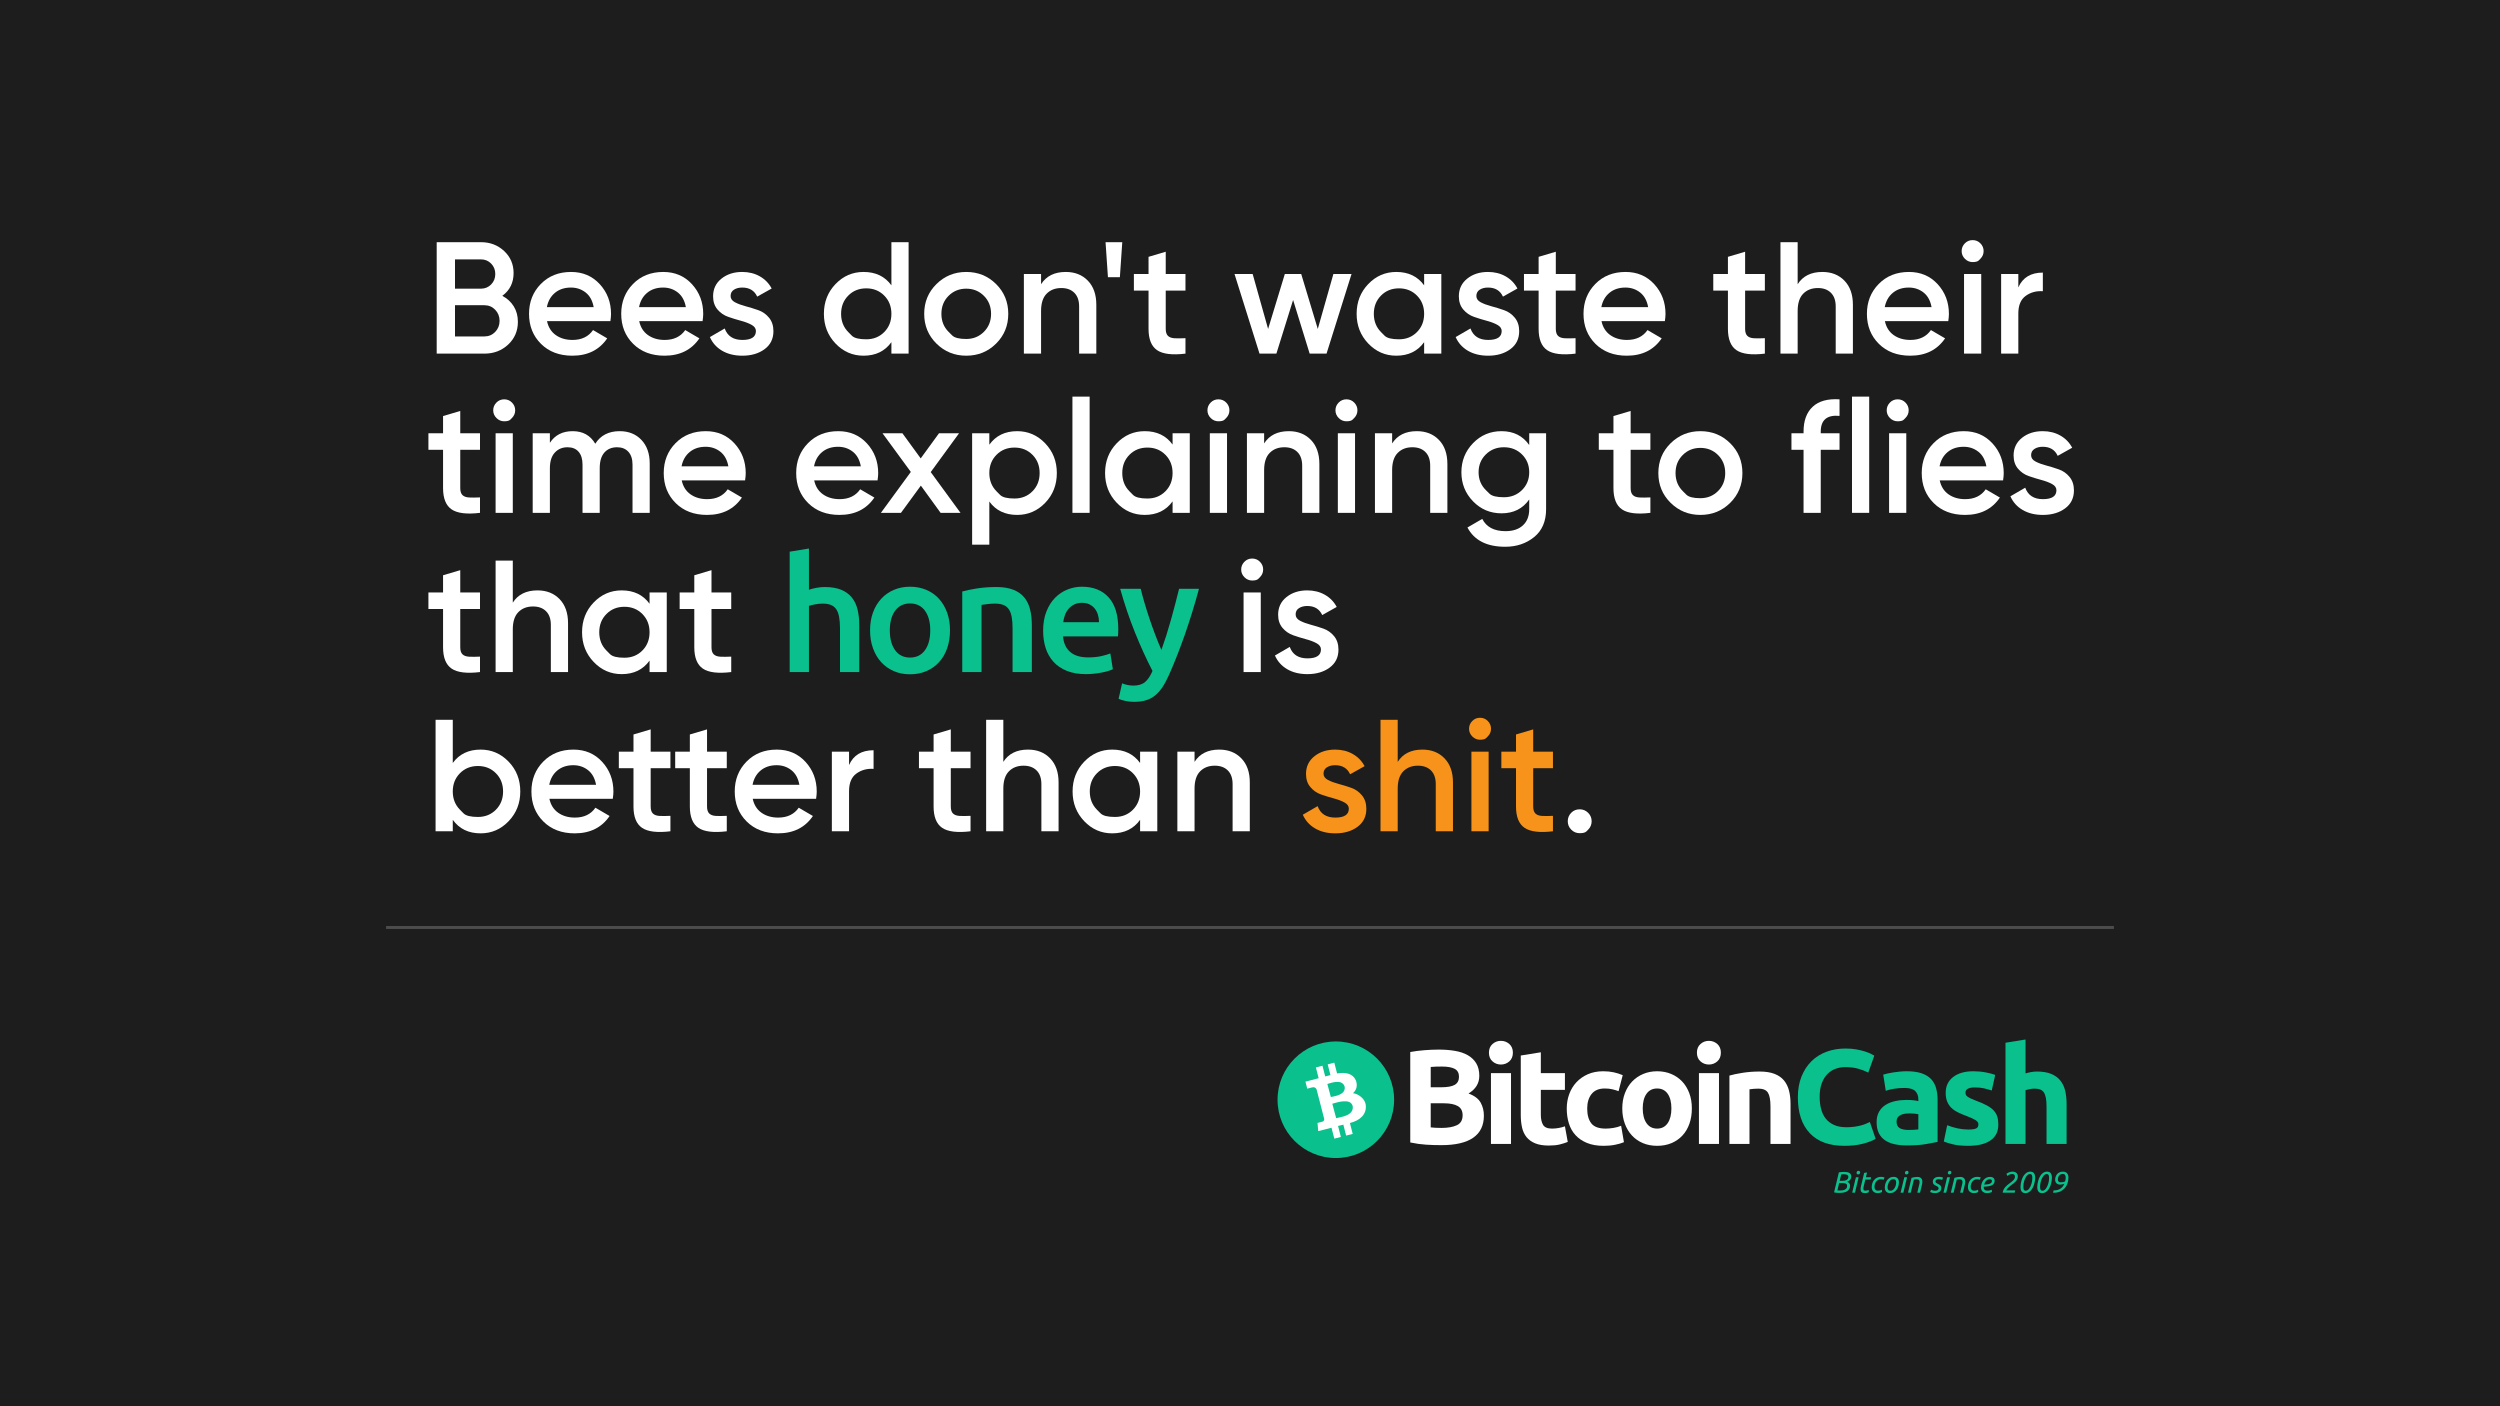 <?xml version="1.0" encoding="utf-8"?>
<svg viewBox="0 0 2560 1440" xmlns="http://www.w3.org/2000/svg" xmlns:xlink="http://www.w3.org/1999/xlink">
  <rect width="2560" height="1440" style="fill: rgb(29, 29, 29); pointer-events: none;">
    <desc>-</desc>
    <title>BTC-ers are flies</title>
  </rect>
  <line style="fill: rgb(76, 76, 76); stroke: rgb(76, 76, 76); stroke-width: 3px; stroke-linecap: square;" x1="396.835" y1="949.756" x2="2163.165" y2="949.756"/>
  <path d="M 625.175 308.991 Q 629.486 311.24 631.922 315.175 Q 634.358 319.11 634.358 324.264 Q 634.358 332.322 628.642 337.663 Q 622.927 343.004 614.681 343.004 L 586.571 343.004 L 586.571 277.414 L 612.62 277.414 Q 620.678 277.414 626.253 282.614 Q 631.828 287.815 631.828 295.592 Q 631.828 304.118 625.175 308.991 Z M 612.62 287.534 L 597.347 287.534 L 597.347 304.774 L 612.62 304.774 Q 616.18 304.774 618.616 302.291 Q 621.053 299.808 621.053 296.154 Q 621.053 292.5 618.616 290.017 Q 616.18 287.534 612.62 287.534 Z M 614.681 332.884 Q 618.429 332.884 621.006 330.214 Q 623.583 327.543 623.583 323.702 Q 623.583 319.86 621.006 317.19 Q 618.429 314.519 614.681 314.519 L 597.347 314.519 L 597.347 332.884 Z" transform="matrix(1.74, 0, 0, 1.74, -573.462, -234.709)" style="fill: rgb(255, 255, 255); white-space: pre;"/>
  <path d="M 651.503 323.889 Q 652.628 329.23 656.657 332.088 Q 660.686 334.946 666.495 334.946 Q 674.553 334.946 678.583 329.136 L 686.922 334.009 Q 679.988 344.222 666.402 344.222 Q 654.97 344.222 647.943 337.241 Q 640.915 330.261 640.915 319.579 Q 640.915 309.085 647.849 302.01 Q 654.783 294.936 665.652 294.936 Q 675.959 294.936 682.565 302.151 Q 689.171 309.366 689.171 319.673 Q 689.171 321.266 688.796 323.889 Z M 651.41 315.644 L 678.957 315.644 Q 677.927 309.928 674.225 307.023 Q 670.524 304.118 665.558 304.118 Q 659.936 304.118 656.188 307.211 Q 652.44 310.303 651.41 315.644 Z" transform="matrix(1.74, 0, 0, 1.74, -573.462, -234.709)" style="fill: rgb(255, 255, 255); white-space: pre;"/>
  <path d="M 705.755 323.889 Q 706.879 329.23 710.909 332.088 Q 714.938 334.946 720.747 334.946 Q 728.805 334.946 732.834 329.136 L 741.174 334.009 Q 734.24 344.222 720.653 344.222 Q 709.222 344.222 702.194 337.241 Q 695.167 330.261 695.167 319.579 Q 695.167 309.085 702.101 302.01 Q 709.035 294.936 719.904 294.936 Q 730.211 294.936 736.817 302.151 Q 743.422 309.366 743.422 319.673 Q 743.422 321.266 743.048 323.889 Z M 705.661 315.644 L 733.209 315.644 Q 732.178 309.928 728.477 307.023 Q 724.776 304.118 719.81 304.118 Q 714.188 304.118 710.44 307.211 Q 706.692 310.303 705.661 315.644 Z" transform="matrix(1.74, 0, 0, 1.74, -573.462, -234.709)" style="fill: rgb(255, 255, 255); white-space: pre;"/>
  <path d="M 759.538 309.085 Q 759.538 311.427 762.114 312.786 Q 764.691 314.144 768.392 315.128 Q 772.093 316.112 775.841 317.424 Q 779.589 318.736 782.166 321.875 Q 784.743 325.014 784.743 329.792 Q 784.743 336.539 779.542 340.38 Q 774.342 344.222 766.471 344.222 Q 759.538 344.222 754.571 341.317 Q 749.605 338.413 747.357 333.259 L 756.071 328.199 Q 758.507 334.946 766.471 334.946 Q 774.436 334.946 774.436 329.699 Q 774.436 327.45 771.859 326.044 Q 769.282 324.639 765.581 323.655 Q 761.88 322.671 758.132 321.359 Q 754.384 320.047 751.807 317.002 Q 749.231 313.957 749.231 309.272 Q 749.231 302.807 754.15 298.871 Q 759.069 294.936 766.378 294.936 Q 772.187 294.936 776.731 297.513 Q 781.276 300.089 783.712 304.681 L 775.185 309.459 Q 772.749 304.118 766.378 304.118 Q 763.473 304.118 761.505 305.383 Q 759.538 306.648 759.538 309.085 Z" transform="matrix(1.74, 0, 0, 1.74, -573.462, -234.709)" style="fill: rgb(255, 255, 255); white-space: pre;"/>
  <path d="M 854.174 277.414 L 864.294 277.414 L 864.294 343.004 L 854.174 343.004 L 854.174 336.258 Q 848.459 344.222 837.777 344.222 Q 828.126 344.222 821.286 337.054 Q 814.446 329.886 814.446 319.579 Q 814.446 309.178 821.286 302.057 Q 828.126 294.936 837.777 294.936 Q 848.459 294.936 854.174 302.807 Z M 828.782 330.308 Q 828.782 330.308 830.89 332.439 Q 832.998 334.571 839.37 334.571 Q 845.741 334.571 849.958 330.308 Q 854.174 326.044 854.174 319.579 Q 854.174 313.114 849.958 308.85 Q 845.741 304.587 839.37 304.587 Q 832.998 304.587 828.782 308.85 Q 824.565 313.114 824.565 319.579 Q 824.565 326.044 828.782 330.308 Z" transform="matrix(1.74, 0, 0, 1.74, -573.462, -234.709)" style="fill: rgb(255, 255, 255); white-space: pre;"/>
  <path d="M 898.211 344.222 Q 887.904 344.222 880.689 337.101 Q 873.474 329.98 873.474 319.579 Q 873.474 309.178 880.689 302.057 Q 887.904 294.936 898.211 294.936 Q 908.612 294.936 915.78 302.057 Q 922.948 309.178 922.948 319.579 Q 922.948 329.98 915.78 337.101 Q 908.612 344.222 898.211 344.222 Z M 887.81 330.167 Q 887.81 330.167 889.919 332.275 Q 892.027 334.384 898.211 334.384 Q 904.395 334.384 908.612 330.167 Q 912.828 325.951 912.828 319.579 Q 912.828 313.207 908.612 308.991 Q 904.395 304.774 898.211 304.774 Q 892.027 304.774 887.81 308.991 Q 883.594 313.207 883.594 319.579 Q 883.594 325.951 887.81 330.167 Z" transform="matrix(1.74, 0, 0, 1.74, -573.462, -234.709)" style="fill: rgb(255, 255, 255); white-space: pre;"/>
  <path d="M 956.775 294.936 Q 964.833 294.936 969.8 300.089 Q 974.766 305.243 974.766 314.238 L 974.766 343.004 L 964.646 343.004 L 964.646 315.269 Q 964.646 310.022 961.835 307.211 Q 959.024 304.4 954.152 304.4 Q 948.811 304.4 945.531 307.726 Q 942.252 311.052 942.252 317.892 L 942.252 343.004 L 932.132 343.004 L 932.132 296.154 L 942.252 296.154 L 942.252 302.151 Q 946.843 294.936 956.775 294.936 Z" transform="matrix(1.74, 0, 0, 1.74, -573.462, -234.709)" style="fill: rgb(255, 255, 255); white-space: pre;"/>
  <path d="M 981.604 298.028 L 980.199 277.414 L 990.037 277.414 L 988.632 298.028 Z" transform="matrix(1.74, 0, 0, 1.74, -573.462, -234.709)" style="fill: rgb(255, 255, 255); white-space: pre;"/>
  <path d="M 1027.234 305.899 L 1015.615 305.899 L 1015.615 328.387 Q 1015.615 331.291 1016.927 332.556 Q 1018.239 333.821 1020.816 333.962 Q 1023.392 334.102 1027.234 333.915 L 1027.234 343.004 Q 1015.615 344.409 1010.556 340.989 Q 1005.496 337.569 1005.496 328.387 L 1005.496 305.899 L 996.875 305.899 L 996.875 296.154 L 1005.496 296.154 L 1005.496 286.034 L 1015.615 283.036 L 1015.615 296.154 L 1027.234 296.154 Z" transform="matrix(1.74, 0, 0, 1.74, -573.462, -234.709)" style="fill: rgb(255, 255, 255); white-space: pre;"/>
  <path d="M 1114.28 296.154 L 1124.962 296.154 L 1110.251 343.004 L 1100.319 343.004 L 1090.574 311.427 L 1080.736 343.004 L 1070.804 343.004 L 1056.093 296.154 L 1066.774 296.154 L 1075.863 328.48 L 1085.702 296.154 L 1095.353 296.154 L 1105.098 328.48 Z" transform="matrix(1.74, 0, 0, 1.74, -573.462, -234.709)" style="fill: rgb(255, 255, 255); white-space: pre;"/>
  <path d="M 1167.689 296.154 L 1177.809 296.154 L 1177.809 343.004 L 1167.689 343.004 L 1167.689 336.258 Q 1161.974 344.222 1151.292 344.222 Q 1141.641 344.222 1134.801 337.054 Q 1127.961 329.886 1127.961 319.579 Q 1127.961 309.178 1134.801 302.057 Q 1141.641 294.936 1151.292 294.936 Q 1161.974 294.936 1167.689 302.807 Z M 1142.297 330.308 Q 1142.297 330.308 1144.405 332.439 Q 1146.513 334.571 1152.885 334.571 Q 1159.256 334.571 1163.473 330.308 Q 1167.689 326.044 1167.689 319.579 Q 1167.689 313.114 1163.473 308.85 Q 1159.256 304.587 1152.885 304.587 Q 1146.513 304.587 1142.297 308.85 Q 1138.08 313.114 1138.08 319.579 Q 1138.08 326.044 1142.297 330.308 Z" transform="matrix(1.74, 0, 0, 1.74, -573.462, -234.709)" style="fill: rgb(255, 255, 255); white-space: pre;"/>
  <path d="M 1198.424 309.085 Q 1198.424 311.427 1201 312.786 Q 1203.577 314.144 1207.278 315.128 Q 1210.979 316.112 1214.727 317.424 Q 1218.475 318.736 1221.052 321.875 Q 1223.629 325.014 1223.629 329.792 Q 1223.629 336.539 1218.428 340.38 Q 1213.228 344.222 1205.357 344.222 Q 1198.424 344.222 1193.457 341.317 Q 1188.491 338.413 1186.243 333.259 L 1194.957 328.199 Q 1197.393 334.946 1205.357 334.946 Q 1213.322 334.946 1213.322 329.699 Q 1213.322 327.45 1210.745 326.044 Q 1208.168 324.639 1204.467 323.655 Q 1200.766 322.671 1197.018 321.359 Q 1193.27 320.047 1190.693 317.002 Q 1188.117 313.957 1188.117 309.272 Q 1188.117 302.807 1193.036 298.871 Q 1197.955 294.936 1205.264 294.936 Q 1211.073 294.936 1215.617 297.513 Q 1220.162 300.089 1222.598 304.681 L 1214.071 309.459 Q 1211.635 304.118 1205.264 304.118 Q 1202.359 304.118 1200.391 305.383 Q 1198.424 306.648 1198.424 309.085 Z" transform="matrix(1.74, 0, 0, 1.74, -573.462, -234.709)" style="fill: rgb(255, 255, 255); white-space: pre;"/>
  <path d="M 1256.799 305.899 L 1245.18 305.899 L 1245.18 328.387 Q 1245.18 331.291 1246.492 332.556 Q 1247.804 333.821 1250.38 333.962 Q 1252.957 334.102 1256.799 333.915 L 1256.799 343.004 Q 1245.18 344.409 1240.12 340.989 Q 1235.06 337.569 1235.06 328.387 L 1235.06 305.899 L 1226.44 305.899 L 1226.44 296.154 L 1235.06 296.154 L 1235.06 286.034 L 1245.18 283.036 L 1245.18 296.154 L 1256.799 296.154 Z" transform="matrix(1.74, 0, 0, 1.74, -573.462, -234.709)" style="fill: rgb(255, 255, 255); white-space: pre;"/>
  <path d="M 1272.068 323.889 Q 1273.193 329.23 1277.222 332.088 Q 1281.251 334.946 1287.06 334.946 Q 1295.118 334.946 1299.148 329.136 L 1307.487 334.009 Q 1300.553 344.222 1286.967 344.222 Q 1275.535 344.222 1268.508 337.241 Q 1261.48 330.261 1261.48 319.579 Q 1261.48 309.085 1268.414 302.01 Q 1275.348 294.936 1286.217 294.936 Q 1296.524 294.936 1303.13 302.151 Q 1309.736 309.366 1309.736 319.673 Q 1309.736 321.266 1309.361 323.889 Z M 1271.975 315.644 L 1299.522 315.644 Q 1298.492 309.928 1294.791 307.023 Q 1291.089 304.118 1286.123 304.118 Q 1280.501 304.118 1276.753 307.211 Q 1273.005 310.303 1271.975 315.644 Z" transform="matrix(1.74, 0, 0, 1.74, -573.462, -234.709)" style="fill: rgb(255, 255, 255); white-space: pre;"/>
  <path d="M 1368.207 305.899 L 1356.588 305.899 L 1356.588 328.387 Q 1356.588 331.291 1357.9 332.556 Q 1359.212 333.821 1361.789 333.962 Q 1364.366 334.102 1368.207 333.915 L 1368.207 343.004 Q 1356.588 344.409 1351.529 340.989 Q 1346.469 337.569 1346.469 328.387 L 1346.469 305.899 L 1337.848 305.899 L 1337.848 296.154 L 1346.469 296.154 L 1346.469 286.034 L 1356.588 283.036 L 1356.588 296.154 L 1368.207 296.154 Z" transform="matrix(1.74, 0, 0, 1.74, -573.462, -234.709)" style="fill: rgb(255, 255, 255); white-space: pre;"/>
  <path d="M 1402.032 294.936 Q 1410.09 294.936 1415.056 300.089 Q 1420.022 305.243 1420.022 314.238 L 1420.022 343.004 L 1409.903 343.004 L 1409.903 315.269 Q 1409.903 310.022 1407.092 307.211 Q 1404.281 304.4 1399.408 304.4 Q 1394.067 304.4 1390.788 307.726 Q 1387.508 311.052 1387.508 317.892 L 1387.508 343.004 L 1377.389 343.004 L 1377.389 277.414 L 1387.508 277.414 L 1387.508 302.151 Q 1392.1 294.936 1402.032 294.936 Z" transform="matrix(1.74, 0, 0, 1.74, -573.462, -234.709)" style="fill: rgb(255, 255, 255); white-space: pre;"/>
  <path d="M 1438.855 323.889 Q 1439.98 329.23 1444.009 332.088 Q 1448.038 334.946 1453.847 334.946 Q 1461.906 334.946 1465.935 329.136 L 1474.274 334.009 Q 1467.34 344.222 1453.754 344.222 Q 1442.322 344.222 1435.295 337.241 Q 1428.267 330.261 1428.267 319.579 Q 1428.267 309.085 1435.201 302.01 Q 1442.135 294.936 1453.004 294.936 Q 1463.311 294.936 1469.917 302.151 Q 1476.523 309.366 1476.523 319.673 Q 1476.523 321.266 1476.148 323.889 Z M 1438.762 315.644 L 1466.309 315.644 Q 1465.279 309.928 1461.578 307.023 Q 1457.876 304.118 1452.91 304.118 Q 1447.288 304.118 1443.54 307.211 Q 1439.792 310.303 1438.762 315.644 Z" transform="matrix(1.74, 0, 0, 1.74, -573.462, -234.709)" style="fill: rgb(255, 255, 255); white-space: pre;"/>
  <path d="M 1495.025 287.206 Q 1495.025 287.206 1494.065 288.166 Q 1493.104 289.126 1490.481 289.126 Q 1487.857 289.126 1485.936 287.206 Q 1484.016 285.285 1484.016 282.661 Q 1484.016 280.038 1485.89 278.117 Q 1487.764 276.196 1490.481 276.196 Q 1493.198 276.196 1495.072 278.117 Q 1496.946 280.038 1496.946 282.661 Q 1496.946 285.285 1495.025 287.206 Z M 1485.421 343.004 L 1485.421 296.154 L 1495.541 296.154 L 1495.541 343.004 Z" transform="matrix(1.74, 0, 0, 1.74, -573.462, -234.709)" style="fill: rgb(255, 255, 255); white-space: pre;"/>
  <path d="M 1517.373 304.025 Q 1521.215 295.311 1531.803 295.311 L 1531.803 306.274 Q 1525.994 305.899 1521.684 309.038 Q 1517.373 312.177 1517.373 319.392 L 1517.373 343.004 L 1507.254 343.004 L 1507.254 296.154 L 1517.373 296.154 Z" transform="matrix(1.74, 0, 0, 1.74, -573.462, -234.709)" style="fill: rgb(255, 255, 255); white-space: pre;"/>
  <path d="M 612.057 399.599 L 600.439 399.599 L 600.439 422.087 Q 600.439 424.992 601.75 426.256 Q 603.062 427.521 605.639 427.662 Q 608.216 427.803 612.057 427.615 L 612.057 436.704 Q 600.439 438.11 595.379 434.689 Q 590.319 431.269 590.319 422.087 L 590.319 399.599 L 581.699 399.599 L 581.699 389.854 L 590.319 389.854 L 590.319 379.734 L 600.439 376.736 L 600.439 389.854 L 612.057 389.854 Z" transform="matrix(1.74, 0, 0, 1.74, -573.462, -234.709)" style="fill: rgb(255, 255, 255); white-space: pre;"/>
  <path d="M 630.843 380.906 Q 630.843 380.906 629.883 381.866 Q 628.922 382.827 626.299 382.827 Q 623.675 382.827 621.754 380.906 Q 619.834 378.985 619.834 376.361 Q 619.834 373.738 621.708 371.817 Q 623.582 369.896 626.299 369.896 Q 629.016 369.896 630.89 371.817 Q 632.764 373.738 632.764 376.361 Q 632.764 378.985 630.843 380.906 Z M 621.239 436.704 L 621.239 389.854 L 631.359 389.854 L 631.359 436.704 Z" transform="matrix(1.74, 0, 0, 1.74, -573.462, -234.709)" style="fill: rgb(255, 255, 255); white-space: pre;"/>
  <path d="M 694.227 388.636 Q 702.192 388.636 707.064 393.789 Q 711.937 398.943 711.937 407.657 L 711.937 436.704 L 701.817 436.704 L 701.817 408.313 Q 701.817 403.441 699.381 400.77 Q 696.945 398.1 692.728 398.1 Q 688.043 398.1 685.279 401.192 Q 682.515 404.284 682.515 410.468 L 682.515 436.704 L 672.395 436.704 L 672.395 408.313 Q 672.395 403.441 670.1 400.77 Q 667.804 398.1 663.588 398.1 Q 658.996 398.1 656.092 401.239 Q 653.187 404.378 653.187 410.468 L 653.187 436.704 L 643.067 436.704 L 643.067 389.854 L 653.187 389.854 L 653.187 395.476 Q 657.684 388.636 666.586 388.636 Q 675.581 388.636 679.891 396.038 Q 684.576 388.636 694.227 388.636 Z" transform="matrix(1.74, 0, 0, 1.74, -573.462, -234.709)" style="fill: rgb(255, 255, 255); white-space: pre;"/>
  <path d="M 730.771 417.589 Q 731.895 422.93 735.924 425.788 Q 739.953 428.646 745.763 428.646 Q 753.821 428.646 757.85 422.836 L 766.189 427.709 Q 759.256 437.922 745.669 437.922 Q 734.238 437.922 727.21 430.941 Q 720.183 423.961 720.183 413.279 Q 720.183 402.785 727.117 395.71 Q 734.05 388.636 744.92 388.636 Q 755.227 388.636 761.832 395.851 Q 768.438 403.066 768.438 413.373 Q 768.438 414.966 768.063 417.589 Z M 730.677 409.344 L 758.225 409.344 Q 757.194 403.628 753.493 400.723 Q 749.792 397.819 744.826 397.819 Q 739.204 397.819 735.456 400.911 Q 731.708 404.003 730.677 409.344 Z" transform="matrix(1.74, 0, 0, 1.74, -573.462, -234.709)" style="fill: rgb(255, 255, 255); white-space: pre;"/>
  <path d="M 808.728 417.589 Q 809.852 422.93 813.881 425.788 Q 817.91 428.646 823.72 428.646 Q 831.778 428.646 835.807 422.836 L 844.146 427.709 Q 837.212 437.922 823.626 437.922 Q 812.194 437.922 805.167 430.941 Q 798.139 423.961 798.139 413.279 Q 798.139 402.785 805.073 395.71 Q 812.007 388.636 822.876 388.636 Q 833.183 388.636 839.789 395.851 Q 846.395 403.066 846.395 413.373 Q 846.395 414.966 846.02 417.589 Z M 808.634 409.344 L 836.182 409.344 Q 835.151 403.628 831.45 400.723 Q 827.749 397.819 822.783 397.819 Q 817.161 397.819 813.413 400.911 Q 809.665 404.003 808.634 409.344 Z" transform="matrix(1.74, 0, 0, 1.74, -573.462, -234.709)" style="fill: rgb(255, 255, 255); white-space: pre;"/>
  <path d="M 894.838 436.704 L 883.126 436.704 L 871.507 420.681 L 859.794 436.704 L 847.988 436.704 L 865.604 412.623 L 848.925 389.854 L 860.638 389.854 L 871.413 404.659 L 882.189 389.854 L 893.995 389.854 L 877.316 412.717 Z" transform="matrix(1.74, 0, 0, 1.74, -573.462, -234.709)" style="fill: rgb(255, 255, 255); white-space: pre;"/>
  <path d="M 928.197 388.636 Q 937.848 388.636 944.688 395.804 Q 951.528 402.972 951.528 413.279 Q 951.528 423.68 944.688 430.801 Q 937.848 437.922 928.197 437.922 Q 917.515 437.922 911.799 430.051 L 911.799 455.444 L 901.679 455.444 L 901.679 389.854 L 911.799 389.854 L 911.799 396.6 Q 917.515 388.636 928.197 388.636 Z M 916.016 424.008 Q 916.016 424.008 918.124 426.139 Q 920.232 428.271 926.604 428.271 Q 932.975 428.271 937.192 424.008 Q 941.408 419.744 941.408 413.279 Q 941.408 406.814 937.192 402.55 Q 932.975 398.287 926.604 398.287 Q 920.232 398.287 916.016 402.55 Q 911.799 406.814 911.799 413.279 Q 911.799 419.744 916.016 424.008 Z" transform="matrix(1.74, 0, 0, 1.74, -573.462, -234.709)" style="fill: rgb(255, 255, 255); white-space: pre;"/>
  <path d="M 960.708 436.704 L 960.708 368.303 L 970.828 368.303 L 970.828 436.704 Z" transform="matrix(1.74, 0, 0, 1.74, -573.462, -234.709)" style="fill: rgb(255, 255, 255); white-space: pre;"/>
  <path d="M 1019.646 389.854 L 1029.766 389.854 L 1029.766 436.704 L 1019.646 436.704 L 1019.646 429.958 Q 1013.93 437.922 1003.249 437.922 Q 993.598 437.922 986.757 430.754 Q 979.917 423.586 979.917 413.279 Q 979.917 402.878 986.757 395.757 Q 993.598 388.636 1003.249 388.636 Q 1013.93 388.636 1019.646 396.507 Z M 994.253 424.008 Q 994.253 424.008 996.362 426.139 Q 998.47 428.271 1004.842 428.271 Q 1011.213 428.271 1015.43 424.008 Q 1019.646 419.744 1019.646 413.279 Q 1019.646 406.814 1015.43 402.55 Q 1011.213 398.287 1004.842 398.287 Q 998.47 398.287 994.253 402.55 Q 990.037 406.814 990.037 413.279 Q 990.037 419.744 994.253 424.008 Z" transform="matrix(1.74, 0, 0, 1.74, -573.462, -234.709)" style="fill: rgb(255, 255, 255); white-space: pre;"/>
  <path d="M 1051.174 380.906 Q 1051.174 380.906 1050.214 381.866 Q 1049.253 382.827 1046.63 382.827 Q 1044.006 382.827 1042.085 380.906 Q 1040.164 378.985 1040.164 376.361 Q 1040.164 373.738 1042.038 371.817 Q 1043.912 369.896 1046.63 369.896 Q 1049.347 369.896 1051.221 371.817 Q 1053.095 373.738 1053.095 376.361 Q 1053.095 378.985 1051.174 380.906 Z M 1041.57 436.704 L 1041.57 389.854 L 1051.689 389.854 L 1051.689 436.704 Z" transform="matrix(1.74, 0, 0, 1.74, -573.462, -234.709)" style="fill: rgb(255, 255, 255); white-space: pre;"/>
  <path d="M 1088.045 388.636 Q 1096.104 388.636 1101.07 393.789 Q 1106.036 398.943 1106.036 407.938 L 1106.036 436.704 L 1095.916 436.704 L 1095.916 408.969 Q 1095.916 403.722 1093.105 400.911 Q 1090.294 398.1 1085.422 398.1 Q 1080.081 398.1 1076.801 401.426 Q 1073.522 404.752 1073.522 411.592 L 1073.522 436.704 L 1063.402 436.704 L 1063.402 389.854 L 1073.522 389.854 L 1073.522 395.851 Q 1078.113 388.636 1088.045 388.636 Z" transform="matrix(1.74, 0, 0, 1.74, -573.462, -234.709)" style="fill: rgb(255, 255, 255); white-space: pre;"/>
  <path d="M 1126.509 380.906 Q 1126.509 380.906 1125.548 381.866 Q 1124.588 382.827 1121.964 382.827 Q 1119.341 382.827 1117.42 380.906 Q 1115.499 378.985 1115.499 376.361 Q 1115.499 373.738 1117.373 371.817 Q 1119.247 369.896 1121.964 369.896 Q 1124.682 369.896 1126.556 371.817 Q 1128.43 373.738 1128.43 376.361 Q 1128.43 378.985 1126.509 380.906 Z M 1116.904 436.704 L 1116.904 389.854 L 1127.024 389.854 L 1127.024 436.704 Z" transform="matrix(1.74, 0, 0, 1.74, -573.462, -234.709)" style="fill: rgb(255, 255, 255); white-space: pre;"/>
  <path d="M 1163.38 388.636 Q 1171.439 388.636 1176.405 393.789 Q 1181.371 398.943 1181.371 407.938 L 1181.371 436.704 L 1171.251 436.704 L 1171.251 408.969 Q 1171.251 403.722 1168.44 400.911 Q 1165.629 398.1 1160.757 398.1 Q 1155.416 398.1 1152.136 401.426 Q 1148.857 404.752 1148.857 411.592 L 1148.857 436.704 L 1138.737 436.704 L 1138.737 389.854 L 1148.857 389.854 L 1148.857 395.851 Q 1153.448 388.636 1163.38 388.636 Z" transform="matrix(1.74, 0, 0, 1.74, -573.462, -234.709)" style="fill: rgb(255, 255, 255); white-space: pre;"/>
  <path d="M 1229.532 389.854 L 1239.464 389.854 L 1239.464 434.549 Q 1239.464 445.231 1232.437 450.946 Q 1225.409 456.662 1215.383 456.662 Q 1199.173 456.662 1193.176 445.324 L 1201.89 440.265 Q 1205.545 447.48 1215.571 447.48 Q 1222.13 447.48 1225.831 444.059 Q 1229.532 440.639 1229.532 434.549 L 1229.532 428.833 Q 1223.816 436.985 1213.228 436.985 Q 1203.296 436.985 1196.456 429.911 Q 1189.616 422.836 1189.616 412.811 Q 1189.616 402.785 1196.456 395.71 Q 1203.296 388.636 1213.228 388.636 Q 1223.816 388.636 1229.532 396.788 Z M 1203.999 423.305 Q 1203.999 423.305 1206.13 425.413 Q 1208.262 427.521 1214.634 427.521 Q 1221.005 427.521 1225.269 423.305 Q 1229.532 419.088 1229.532 412.811 Q 1229.532 406.533 1225.269 402.316 Q 1221.005 398.1 1214.634 398.1 Q 1208.262 398.1 1203.999 402.316 Q 1199.735 406.533 1199.735 412.811 Q 1199.735 419.088 1203.999 423.305 Z" transform="matrix(1.74, 0, 0, 1.74, -573.462, -234.709)" style="fill: rgb(255, 255, 255); white-space: pre;"/>
  <path d="M 1300.837 399.599 L 1289.218 399.599 L 1289.218 422.087 Q 1289.218 424.992 1290.53 426.256 Q 1291.842 427.521 1294.418 427.662 Q 1296.995 427.803 1300.837 427.615 L 1300.837 436.704 Q 1289.218 438.11 1284.158 434.689 Q 1279.099 431.269 1279.099 422.087 L 1279.099 399.599 L 1270.478 399.599 L 1270.478 389.854 L 1279.099 389.854 L 1279.099 379.734 L 1289.218 376.736 L 1289.218 389.854 L 1300.837 389.854 Z" transform="matrix(1.74, 0, 0, 1.74, -573.462, -234.709)" style="fill: rgb(255, 255, 255); white-space: pre;"/>
  <path d="M 1330.259 437.922 Q 1319.952 437.922 1312.738 430.801 Q 1305.523 423.68 1305.523 413.279 Q 1305.523 402.878 1312.738 395.757 Q 1319.952 388.636 1330.259 388.636 Q 1340.66 388.636 1347.828 395.757 Q 1354.996 402.878 1354.996 413.279 Q 1354.996 423.68 1347.828 430.801 Q 1340.66 437.922 1330.259 437.922 Z M 1319.859 423.867 Q 1319.859 423.867 1321.967 425.975 Q 1324.075 428.084 1330.259 428.084 Q 1336.444 428.084 1340.66 423.867 Q 1344.877 419.651 1344.877 413.279 Q 1344.877 406.907 1340.66 402.691 Q 1336.444 398.474 1330.259 398.474 Q 1324.075 398.474 1319.859 402.691 Q 1315.642 406.907 1315.642 413.279 Q 1315.642 419.651 1319.859 423.867 Z" transform="matrix(1.74, 0, 0, 1.74, -573.462, -234.709)" style="fill: rgb(255, 255, 255); white-space: pre;"/>
  <path d="M 1412.152 379.641 Q 1401.095 378.61 1401.095 388.917 L 1401.095 389.854 L 1412.152 389.854 L 1412.152 399.599 L 1401.095 399.599 L 1401.095 436.704 L 1390.976 436.704 L 1390.976 399.599 L 1383.855 399.599 L 1383.855 389.854 L 1390.976 389.854 L 1390.976 388.917 Q 1390.976 379.266 1396.364 374.253 Q 1401.751 369.24 1412.152 369.896 Z" transform="matrix(1.74, 0, 0, 1.74, -573.462, -234.709)" style="fill: rgb(255, 255, 255); white-space: pre;"/>
  <path d="M 1419.487 436.704 L 1419.487 368.303 L 1429.607 368.303 L 1429.607 436.704 Z" transform="matrix(1.74, 0, 0, 1.74, -573.462, -234.709)" style="fill: rgb(255, 255, 255); white-space: pre;"/>
  <path d="M 1450.92 380.906 Q 1450.92 380.906 1449.96 381.866 Q 1448.999 382.827 1446.375 382.827 Q 1443.752 382.827 1441.831 380.906 Q 1439.91 378.985 1439.91 376.361 Q 1439.91 373.738 1441.784 371.817 Q 1443.658 369.896 1446.375 369.896 Q 1449.093 369.896 1450.967 371.817 Q 1452.841 373.738 1452.841 376.361 Q 1452.841 378.985 1450.92 380.906 Z M 1441.316 436.704 L 1441.316 389.854 L 1451.435 389.854 L 1451.435 436.704 Z" transform="matrix(1.74, 0, 0, 1.74, -573.462, -234.709)" style="fill: rgb(255, 255, 255); white-space: pre;"/>
  <path d="M 1471.113 417.589 Q 1472.237 422.93 1476.266 425.788 Q 1480.295 428.646 1486.105 428.646 Q 1494.163 428.646 1498.192 422.836 L 1506.531 427.709 Q 1499.598 437.922 1486.011 437.922 Q 1474.58 437.922 1467.552 430.941 Q 1460.525 423.961 1460.525 413.279 Q 1460.525 402.785 1467.459 395.71 Q 1474.392 388.636 1485.262 388.636 Q 1495.569 388.636 1502.174 395.851 Q 1508.78 403.066 1508.78 413.373 Q 1508.78 414.966 1508.405 417.589 Z M 1471.019 409.344 L 1498.567 409.344 Q 1497.536 403.628 1493.835 400.723 Q 1490.134 397.819 1485.168 397.819 Q 1479.546 397.819 1475.798 400.911 Q 1472.05 404.003 1471.019 409.344 Z" transform="matrix(1.74, 0, 0, 1.74, -573.462, -234.709)" style="fill: rgb(255, 255, 255); white-space: pre;"/>
  <path d="M 1524.895 402.785 Q 1524.895 405.127 1527.472 406.486 Q 1530.049 407.844 1533.75 408.828 Q 1537.451 409.812 1541.199 411.124 Q 1544.947 412.436 1547.524 415.575 Q 1550.101 418.714 1550.101 423.492 Q 1550.101 430.239 1544.9 434.08 Q 1539.7 437.922 1531.829 437.922 Q 1524.895 437.922 1519.929 435.017 Q 1514.963 432.113 1512.714 426.959 L 1521.428 421.899 Q 1523.865 428.646 1531.829 428.646 Q 1539.794 428.646 1539.794 423.399 Q 1539.794 421.15 1537.217 419.744 Q 1534.64 418.339 1530.939 417.355 Q 1527.238 416.371 1523.49 415.059 Q 1519.742 413.748 1517.165 410.702 Q 1514.588 407.657 1514.588 402.972 Q 1514.588 396.507 1519.508 392.571 Q 1524.427 388.636 1531.735 388.636 Q 1537.545 388.636 1542.089 391.213 Q 1546.634 393.789 1549.07 398.381 L 1540.543 403.159 Q 1538.107 397.819 1531.735 397.819 Q 1528.831 397.819 1526.863 399.083 Q 1524.895 400.348 1524.895 402.785 Z" transform="matrix(1.74, 0, 0, 1.74, -573.462, -234.709)" style="fill: rgb(255, 255, 255); white-space: pre;"/>
  <path d="M 612.057 493.299 L 600.439 493.299 L 600.439 515.787 Q 600.439 518.691 601.75 519.956 Q 603.062 521.221 605.639 521.362 Q 608.216 521.502 612.057 521.315 L 612.057 530.404 Q 600.439 531.809 595.379 528.389 Q 590.319 524.969 590.319 515.787 L 590.319 493.299 L 581.699 493.299 L 581.699 483.554 L 590.319 483.554 L 590.319 473.434 L 600.439 470.436 L 600.439 483.554 L 612.057 483.554 Z" transform="matrix(1.74, 0, 0, 1.74, -573.462, -234.709)" style="fill: rgb(255, 255, 255); white-space: pre;"/>
  <path d="M 645.882 482.336 Q 653.94 482.336 658.906 487.489 Q 663.873 492.643 663.873 501.638 L 663.873 530.404 L 653.753 530.404 L 653.753 502.669 Q 653.753 497.422 650.942 494.611 Q 648.131 491.8 643.259 491.8 Q 637.918 491.8 634.638 495.126 Q 631.359 498.452 631.359 505.292 L 631.359 530.404 L 621.239 530.404 L 621.239 464.814 L 631.359 464.814 L 631.359 489.551 Q 635.95 482.336 645.882 482.336 Z" transform="matrix(1.74, 0, 0, 1.74, -573.462, -234.709)" style="fill: rgb(255, 255, 255); white-space: pre;"/>
  <path d="M 711.846 483.554 L 721.966 483.554 L 721.966 530.404 L 711.846 530.404 L 711.846 523.658 Q 706.131 531.622 695.449 531.622 Q 685.798 531.622 678.958 524.454 Q 672.118 517.286 672.118 506.979 Q 672.118 496.578 678.958 489.457 Q 685.798 482.336 695.449 482.336 Q 706.131 482.336 711.846 490.207 Z M 686.454 517.708 Q 686.454 517.708 688.562 519.839 Q 690.67 521.971 697.042 521.971 Q 703.413 521.971 707.63 517.708 Q 711.846 513.444 711.846 506.979 Q 711.846 500.514 707.63 496.25 Q 703.413 491.987 697.042 491.987 Q 690.67 491.987 686.454 496.25 Q 682.237 500.514 682.237 506.979 Q 682.237 513.444 686.454 517.708 Z" transform="matrix(1.74, 0, 0, 1.74, -573.462, -234.709)" style="fill: rgb(255, 255, 255); white-space: pre;"/>
  <path d="M 759.912 493.299 L 748.293 493.299 L 748.293 515.787 Q 748.293 518.691 749.605 519.956 Q 750.917 521.221 753.494 521.362 Q 756.07 521.502 759.912 521.315 L 759.912 530.404 Q 748.293 531.809 743.234 528.389 Q 738.174 524.969 738.174 515.787 L 738.174 493.299 L 729.553 493.299 L 729.553 483.554 L 738.174 483.554 L 738.174 473.434 L 748.293 470.436 L 748.293 483.554 L 759.912 483.554 Z" transform="matrix(1.74, 0, 0, 1.74, -573.462, -234.709)" style="fill: rgb(255, 255, 255); white-space: pre;"/>
  <path d="M 794.303 530.404 L 794.303 459.567 L 805.641 457.693 L 805.641 481.961 Q 807.515 481.305 809.998 480.837 Q 812.481 480.368 814.917 480.368 Q 820.821 480.368 824.709 482.008 Q 828.598 483.648 830.94 486.599 Q 833.283 489.551 834.267 493.674 Q 835.25 497.796 835.25 502.856 L 835.25 530.404 L 823.913 530.404 L 823.913 504.636 Q 823.913 500.701 823.397 497.937 Q 822.882 495.173 821.711 493.439 Q 820.539 491.706 818.572 490.909 Q 816.604 490.113 813.699 490.113 Q 811.451 490.113 809.108 490.581 Q 806.766 491.05 805.641 491.425 L 805.641 530.404 Z" transform="matrix(1.74, 0, 0, 1.74, -573.462, -234.709)" style="fill: rgb(10, 193, 142); white-space: pre;"/>
  <path d="M 888.655 505.855 Q 888.655 511.664 886.969 516.443 Q 885.282 521.221 882.19 524.595 Q 879.098 527.968 874.741 529.842 Q 870.384 531.716 865.137 531.716 Q 859.889 531.716 855.579 529.842 Q 851.269 527.968 848.177 524.595 Q 845.085 521.221 843.351 516.443 Q 841.618 511.664 841.618 505.855 Q 841.618 500.045 843.351 495.313 Q 845.085 490.581 848.224 487.208 Q 851.363 483.835 855.673 482.008 Q 859.983 480.181 865.137 480.181 Q 870.29 480.181 874.647 482.008 Q 879.004 483.835 882.096 487.208 Q 885.188 490.581 886.922 495.313 Q 888.655 500.045 888.655 505.855 Z M 877.036 505.855 Q 877.036 498.546 873.897 494.283 Q 870.759 490.019 865.137 490.019 Q 859.515 490.019 856.376 494.283 Q 853.237 498.546 853.237 505.855 Q 853.237 513.257 856.376 517.567 Q 859.515 521.877 865.137 521.877 Q 870.759 521.877 873.897 517.567 Q 877.036 513.257 877.036 505.855 Z" transform="matrix(1.74, 0, 0, 1.74, -573.462, -234.709)" style="fill: rgb(10, 193, 142); white-space: pre;"/>
  <path d="M 895.866 482.992 Q 899.146 482.055 904.393 481.211 Q 909.64 480.368 916.012 480.368 Q 922.009 480.368 926.038 482.008 Q 930.067 483.648 932.456 486.599 Q 934.846 489.551 935.829 493.72 Q 936.813 497.89 936.813 502.856 L 936.813 530.404 L 925.476 530.404 L 925.476 504.636 Q 925.476 500.701 924.96 497.937 Q 924.445 495.173 923.274 493.439 Q 922.102 491.706 920.088 490.909 Q 918.073 490.113 915.169 490.113 Q 913.013 490.113 910.671 490.394 Q 908.328 490.675 907.204 490.863 L 907.204 530.404 L 895.866 530.404 Z" transform="matrix(1.74, 0, 0, 1.74, -573.462, -234.709)" style="fill: rgb(10, 193, 142); white-space: pre;"/>
  <path d="M 943.464 506.136 Q 943.464 499.67 945.384 494.798 Q 947.305 489.926 950.491 486.693 Q 953.677 483.46 957.8 481.821 Q 961.922 480.181 966.233 480.181 Q 976.352 480.181 982.021 486.459 Q 987.69 492.737 987.69 505.199 Q 987.69 506.136 987.643 507.307 Q 987.596 508.478 987.503 509.415 L 955.176 509.415 Q 955.645 515.318 959.346 518.551 Q 963.047 521.784 970.074 521.784 Q 974.197 521.784 977.617 521.034 Q 981.037 520.284 983.005 519.441 L 984.504 528.717 Q 983.567 529.186 981.927 529.701 Q 980.288 530.217 978.179 530.638 Q 976.071 531.06 973.635 531.341 Q 971.199 531.622 968.669 531.622 Q 962.204 531.622 957.425 529.701 Q 952.646 527.78 949.554 524.36 Q 946.462 520.94 944.963 516.302 Q 943.464 511.664 943.464 506.136 Z M 976.352 501.076 Q 976.352 498.733 975.696 496.625 Q 975.04 494.517 973.775 492.971 Q 972.511 491.425 970.683 490.535 Q 968.856 489.644 966.326 489.644 Q 963.703 489.644 961.735 490.628 Q 959.767 491.612 958.409 493.205 Q 957.05 494.798 956.3 496.859 Q 955.551 498.921 955.27 501.076 Z" transform="matrix(1.74, 0, 0, 1.74, -573.462, -234.709)" style="fill: rgb(10, 193, 142); white-space: pre;"/>
  <path d="M 1035.19 481.399 Q 1027.6 509.321 1017.574 531.997 Q 1015.7 536.213 1013.732 539.212 Q 1011.765 542.21 1009.329 544.178 Q 1006.892 546.146 1003.894 547.036 Q 1000.896 547.926 996.96 547.926 Q 994.337 547.926 991.76 547.364 Q 989.183 546.801 987.871 546.146 L 989.933 537.057 Q 993.306 538.368 996.585 538.368 Q 1000.989 538.368 1003.472 536.26 Q 1005.955 534.152 1007.829 529.748 Q 1002.488 519.441 997.569 507.26 Q 992.65 495.079 988.808 481.399 L 1000.896 481.399 Q 1001.833 485.334 1003.191 489.926 Q 1004.55 494.517 1006.143 499.249 Q 1007.736 503.981 1009.516 508.666 Q 1011.296 513.351 1013.077 517.38 Q 1016.075 509.04 1018.699 499.624 Q 1021.322 490.207 1023.477 481.399 Z" transform="matrix(1.74, 0, 0, 1.74, -573.462, -234.709)" style="fill: rgb(10, 193, 142); white-space: pre;"/>
  <path d="M 1071.031 474.606 Q 1071.031 474.606 1070.071 475.566 Q 1069.11 476.526 1066.487 476.526 Q 1063.863 476.526 1061.942 474.606 Q 1060.022 472.685 1060.022 470.061 Q 1060.022 467.438 1061.896 465.517 Q 1063.77 463.596 1066.487 463.596 Q 1069.204 463.596 1071.078 465.517 Q 1072.952 467.438 1072.952 470.061 Q 1072.952 472.685 1071.031 474.606 Z M 1061.427 530.404 L 1061.427 483.554 L 1071.547 483.554 L 1071.547 530.404 Z" transform="matrix(1.74, 0, 0, 1.74, -573.462, -234.709)" style="fill: rgb(255, 255, 255); white-space: pre;"/>
  <path d="M 1092.066 496.485 Q 1092.066 498.827 1094.642 500.186 Q 1097.219 501.544 1100.92 502.528 Q 1104.622 503.512 1108.37 504.824 Q 1112.118 506.136 1114.694 509.275 Q 1117.271 512.414 1117.271 517.192 Q 1117.271 523.939 1112.071 527.78 Q 1106.87 531.622 1099 531.622 Q 1092.066 531.622 1087.1 528.717 Q 1082.134 525.813 1079.885 520.659 L 1088.599 515.599 Q 1091.035 522.346 1099 522.346 Q 1106.964 522.346 1106.964 517.099 Q 1106.964 514.85 1104.387 513.444 Q 1101.811 512.039 1098.109 511.055 Q 1094.408 510.071 1090.66 508.759 Q 1086.912 507.447 1084.335 504.402 Q 1081.759 501.357 1081.759 496.672 Q 1081.759 490.207 1086.678 486.271 Q 1091.597 482.336 1098.906 482.336 Q 1104.715 482.336 1109.26 484.913 Q 1113.804 487.489 1116.24 492.081 L 1107.714 496.859 Q 1105.277 491.518 1098.906 491.518 Q 1096.001 491.518 1094.033 492.783 Q 1092.066 494.048 1092.066 496.485 Z" transform="matrix(1.74, 0, 0, 1.74, -573.462, -234.709)" style="fill: rgb(255, 255, 255); white-space: pre;"/>
  <path d="M 612.432 576.036 Q 622.083 576.036 628.923 583.157 Q 635.764 590.278 635.764 600.679 Q 635.764 610.986 628.923 618.154 Q 622.083 625.322 612.432 625.322 Q 601.75 625.322 596.035 617.358 L 596.035 624.104 L 585.915 624.104 L 585.915 558.514 L 596.035 558.514 L 596.035 583.907 Q 601.75 576.036 612.432 576.036 Z M 600.251 611.408 Q 600.251 611.408 602.36 613.539 Q 604.468 615.671 610.839 615.671 Q 617.211 615.671 621.427 611.408 Q 625.644 607.144 625.644 600.679 Q 625.644 594.214 621.427 589.95 Q 617.211 585.687 610.839 585.687 Q 604.468 585.687 600.251 589.95 Q 596.035 594.214 596.035 600.679 Q 596.035 607.144 600.251 611.408 Z" transform="matrix(1.74, 0, 0, 1.74, -573.462, -234.709)" style="fill: rgb(255, 255, 255); white-space: pre;"/>
  <path d="M 652.908 604.989 Q 654.033 610.33 658.062 613.188 Q 662.091 616.046 667.9 616.046 Q 675.959 616.046 679.988 610.236 L 688.327 615.109 Q 681.393 625.322 667.807 625.322 Q 656.375 625.322 649.348 618.341 Q 642.32 611.361 642.32 600.679 Q 642.32 590.185 649.254 583.11 Q 656.188 576.036 667.057 576.036 Q 677.364 576.036 683.97 583.251 Q 690.576 590.466 690.576 600.773 Q 690.576 602.366 690.201 604.989 Z M 652.815 596.744 L 680.363 596.744 Q 679.332 591.028 675.631 588.123 Q 671.93 585.219 666.963 585.219 Q 661.341 585.219 657.593 588.311 Q 653.845 591.403 652.815 596.744 Z" transform="matrix(1.74, 0, 0, 1.74, -573.462, -234.709)" style="fill: rgb(255, 255, 255); white-space: pre;"/>
  <path d="M 724.121 586.999 L 712.503 586.999 L 712.503 609.487 Q 712.503 612.392 713.814 613.656 Q 715.126 614.921 717.703 615.062 Q 720.28 615.203 724.121 615.015 L 724.121 624.104 Q 712.503 625.51 707.443 622.089 Q 702.383 618.669 702.383 609.487 L 702.383 586.999 L 693.763 586.999 L 693.763 577.254 L 702.383 577.254 L 702.383 567.134 L 712.503 564.136 L 712.503 577.254 L 724.121 577.254 Z" transform="matrix(1.74, 0, 0, 1.74, -573.462, -234.709)" style="fill: rgb(255, 255, 255); white-space: pre;"/>
  <path d="M 757.29 586.999 L 745.671 586.999 L 745.671 609.487 Q 745.671 612.392 746.983 613.656 Q 748.295 614.921 750.872 615.062 Q 753.449 615.203 757.29 615.015 L 757.29 624.104 Q 745.671 625.51 740.612 622.089 Q 735.552 618.669 735.552 609.487 L 735.552 586.999 L 726.931 586.999 L 726.931 577.254 L 735.552 577.254 L 735.552 567.134 L 745.671 564.136 L 745.671 577.254 L 757.29 577.254 Z" transform="matrix(1.74, 0, 0, 1.74, -573.462, -234.709)" style="fill: rgb(255, 255, 255); white-space: pre;"/>
  <path d="M 772.56 604.989 Q 773.684 610.33 777.713 613.188 Q 781.742 616.046 787.552 616.046 Q 795.61 616.046 799.639 610.236 L 807.978 615.109 Q 801.045 625.322 787.458 625.322 Q 776.027 625.322 768.999 618.341 Q 761.972 611.361 761.972 600.679 Q 761.972 590.185 768.905 583.11 Q 775.839 576.036 786.708 576.036 Q 797.015 576.036 803.621 583.251 Q 810.227 590.466 810.227 600.773 Q 810.227 602.366 809.852 604.989 Z M 772.466 596.744 L 800.014 596.744 Q 798.983 591.028 795.282 588.123 Q 791.581 585.219 786.615 585.219 Q 780.993 585.219 777.245 588.311 Q 773.497 591.403 772.466 596.744 Z" transform="matrix(1.74, 0, 0, 1.74, -573.462, -234.709)" style="fill: rgb(255, 255, 255); white-space: pre;"/>
  <path d="M 829.25 585.125 Q 833.091 576.411 843.679 576.411 L 843.679 587.374 Q 837.87 586.999 833.56 590.138 Q 829.25 593.277 829.25 600.492 L 829.25 624.104 L 819.13 624.104 L 819.13 577.254 L 829.25 577.254 Z" transform="matrix(1.74, 0, 0, 1.74, -573.462, -234.709)" style="fill: rgb(255, 255, 255); white-space: pre;"/>
  <path d="M 900.741 586.999 L 889.122 586.999 L 889.122 609.487 Q 889.122 612.392 890.434 613.656 Q 891.746 614.921 894.322 615.062 Q 896.899 615.203 900.741 615.015 L 900.741 624.104 Q 889.122 625.51 884.062 622.089 Q 879.002 618.669 879.002 609.487 L 879.002 586.999 L 870.382 586.999 L 870.382 577.254 L 879.002 577.254 L 879.002 567.134 L 889.122 564.136 L 889.122 577.254 L 900.741 577.254 Z" transform="matrix(1.74, 0, 0, 1.74, -573.462, -234.709)" style="fill: rgb(255, 255, 255); white-space: pre;"/>
  <path d="M 934.565 576.036 Q 942.624 576.036 947.59 581.189 Q 952.556 586.343 952.556 595.338 L 952.556 624.104 L 942.436 624.104 L 942.436 596.369 Q 942.436 591.122 939.625 588.311 Q 936.814 585.5 931.942 585.5 Q 926.601 585.5 923.321 588.826 Q 920.042 592.152 920.042 598.992 L 920.042 624.104 L 909.922 624.104 L 909.922 558.514 L 920.042 558.514 L 920.042 583.251 Q 924.633 576.036 934.565 576.036 Z" transform="matrix(1.74, 0, 0, 1.74, -573.462, -234.709)" style="fill: rgb(255, 255, 255); white-space: pre;"/>
  <path d="M 1000.53 577.254 L 1010.649 577.254 L 1010.649 624.104 L 1000.53 624.104 L 1000.53 617.358 Q 994.814 625.322 984.132 625.322 Q 974.481 625.322 967.641 618.154 Q 960.801 610.986 960.801 600.679 Q 960.801 590.278 967.641 583.157 Q 974.481 576.036 984.132 576.036 Q 994.814 576.036 1000.53 583.907 Z M 975.137 611.408 Q 975.137 611.408 977.245 613.539 Q 979.353 615.671 985.725 615.671 Q 992.097 615.671 996.313 611.408 Q 1000.53 607.144 1000.53 600.679 Q 1000.53 594.214 996.313 589.95 Q 992.097 585.687 985.725 585.687 Q 979.353 585.687 975.137 589.95 Q 970.92 594.214 970.92 600.679 Q 970.92 607.144 975.137 611.408 Z" transform="matrix(1.74, 0, 0, 1.74, -573.462, -234.709)" style="fill: rgb(255, 255, 255); white-space: pre;"/>
  <path d="M 1047.101 576.036 Q 1055.159 576.036 1060.125 581.189 Q 1065.091 586.343 1065.091 595.338 L 1065.091 624.104 L 1054.972 624.104 L 1054.972 596.369 Q 1054.972 591.122 1052.161 588.311 Q 1049.35 585.5 1044.477 585.5 Q 1039.136 585.5 1035.857 588.826 Q 1032.577 592.152 1032.577 598.992 L 1032.577 624.104 L 1022.458 624.104 L 1022.458 577.254 L 1032.577 577.254 L 1032.577 583.251 Q 1037.169 576.036 1047.101 576.036 Z" transform="matrix(1.74, 0, 0, 1.74, -573.462, -234.709)" style="fill: rgb(255, 255, 255); white-space: pre;"/>
  <path d="M 1108.475 590.185 Q 1108.475 592.527 1111.052 593.886 Q 1113.629 595.244 1117.33 596.228 Q 1121.031 597.212 1124.779 598.524 Q 1128.527 599.836 1131.104 602.975 Q 1133.68 606.114 1133.68 610.892 Q 1133.68 617.639 1128.48 621.48 Q 1123.28 625.322 1115.409 625.322 Q 1108.475 625.322 1103.509 622.417 Q 1098.543 619.513 1096.294 614.359 L 1105.008 609.299 Q 1107.444 616.046 1115.409 616.046 Q 1123.373 616.046 1123.373 610.799 Q 1123.373 608.55 1120.797 607.144 Q 1118.22 605.739 1114.519 604.755 Q 1110.818 603.771 1107.07 602.459 Q 1103.322 601.148 1100.745 598.102 Q 1098.168 595.057 1098.168 590.372 Q 1098.168 583.907 1103.087 579.971 Q 1108.007 576.036 1115.315 576.036 Q 1121.125 576.036 1125.669 578.613 Q 1130.214 581.189 1132.65 585.781 L 1124.123 590.559 Q 1121.687 585.219 1115.315 585.219 Q 1112.411 585.219 1110.443 586.483 Q 1108.475 587.748 1108.475 590.185 Z" transform="matrix(1.74, 0, 0, 1.74, -573.462, -234.709)" style="fill: rgb(247, 147, 26); white-space: pre;"/>
  <path d="M 1166.662 576.036 Q 1174.72 576.036 1179.686 581.189 Q 1184.653 586.343 1184.653 595.338 L 1184.653 624.104 L 1174.533 624.104 L 1174.533 596.369 Q 1174.533 591.122 1171.722 588.311 Q 1168.911 585.5 1164.039 585.5 Q 1158.698 585.5 1155.418 588.826 Q 1152.139 592.152 1152.139 598.992 L 1152.139 624.104 L 1142.019 624.104 L 1142.019 558.514 L 1152.139 558.514 L 1152.139 583.251 Q 1156.73 576.036 1166.662 576.036 Z" transform="matrix(1.74, 0, 0, 1.74, -573.462, -234.709)" style="fill: rgb(247, 147, 26); white-space: pre;"/>
  <path d="M 1205.125 568.306 Q 1205.125 568.306 1204.165 569.266 Q 1203.205 570.227 1200.581 570.227 Q 1197.957 570.227 1196.036 568.306 Q 1194.116 566.385 1194.116 563.761 Q 1194.116 561.138 1195.99 559.217 Q 1197.864 557.296 1200.581 557.296 Q 1203.298 557.296 1205.172 559.217 Q 1207.046 561.138 1207.046 563.761 Q 1207.046 566.385 1205.125 568.306 Z M 1195.521 624.104 L 1195.521 577.254 L 1205.641 577.254 L 1205.641 624.104 Z" transform="matrix(1.74, 0, 0, 1.74, -573.462, -234.709)" style="fill: rgb(247, 147, 26); white-space: pre;"/>
  <path d="M 1243.492 586.999 L 1231.873 586.999 L 1231.873 609.487 Q 1231.873 612.392 1233.185 613.656 Q 1234.496 614.921 1237.073 615.062 Q 1239.65 615.203 1243.492 615.015 L 1243.492 624.104 Q 1231.873 625.51 1226.813 622.089 Q 1221.753 618.669 1221.753 609.487 L 1221.753 586.999 L 1213.133 586.999 L 1213.133 577.254 L 1221.753 577.254 L 1221.753 567.134 L 1231.873 564.136 L 1231.873 577.254 L 1243.492 577.254 Z" transform="matrix(1.74, 0, 0, 1.74, -573.462, -234.709)" style="fill: rgb(247, 147, 26); white-space: pre;"/>
  <path d="M 1264.206 623.167 Q 1264.206 623.167 1263.175 624.198 Q 1262.144 625.228 1259.24 625.228 Q 1256.335 625.228 1254.274 623.167 Q 1252.212 621.106 1252.212 618.201 Q 1252.212 615.296 1254.227 613.235 Q 1256.241 611.173 1259.24 611.173 Q 1262.144 611.173 1264.206 613.235 Q 1266.267 615.296 1266.267 618.201 Q 1266.267 621.106 1264.206 623.167 Z" transform="matrix(1.74, 0, 0, 1.74, -573.462, -234.709)" style="fill: rgb(255, 255, 255); white-space: pre;"/>
  <g transform="matrix(1, 0, 0, 1, 114.239, 167.7)">
    <g transform="matrix(0.215, 0, 0, 0.215, 1206.305, 897.462)" style="">
      <title>logo+txt</title>
      <path d="M 2618.592 727.251 Q 2615.762 727.251 2612.437 727.109 Q 2609.112 726.968 2605.716 726.685 Q 2602.32 726.402 2599.065 725.906 Q 2595.811 725.411 2593.264 724.704 L 2616.045 629.616 Q 2621.988 628.201 2629.276 627.705 Q 2636.563 627.21 2642.364 627.21 Q 2649.581 627.21 2655.595 628.413 Q 2661.608 629.616 2665.924 632.233 Q 2670.24 634.851 2672.716 639.096 Q 2675.192 643.341 2675.192 649.284 Q 2675.192 657.916 2670.028 664.495 Q 2664.863 671.075 2655.807 674.33 Q 2661.891 676.594 2665.641 681.263 Q 2669.391 685.933 2669.391 692.725 Q 2669.391 702.488 2665.429 709.139 Q 2661.467 715.789 2654.604 719.822 Q 2647.741 723.855 2638.473 725.553 Q 2629.205 727.251 2618.592 727.251 Z M 2617.319 680.414 L 2609.112 715.223 Q 2610.668 715.506 2613.781 715.718 Q 2616.894 715.931 2621.705 715.931 Q 2626.941 715.931 2632.884 715.152 Q 2638.827 714.374 2643.779 712.039 Q 2648.732 709.705 2652.057 705.46 Q 2655.382 701.215 2655.382 694.14 Q 2655.382 687.206 2650.43 683.81 Q 2645.477 680.414 2634.44 680.414 Z M 2620.007 669.66 L 2633.45 669.66 Q 2638.119 669.66 2643.001 668.882 Q 2647.883 668.104 2651.916 666.052 Q 2655.948 664 2658.566 660.463 Q 2661.184 656.925 2661.184 651.407 Q 2661.184 644.19 2655.807 641.36 Q 2650.43 638.53 2639.393 638.53 Q 2635.714 638.53 2632.176 638.813 Q 2628.639 639.096 2627.365 639.379 Z" style="fill: rgb(10, 193, 142); white-space: pre;"/>
      <path d="M 2692.717 726.26 L 2679.558 726.26 L 2697.245 652.68 L 2710.405 652.68 Z M 2707.999 639.379 Q 2704.745 639.379 2702.552 637.398 Q 2700.358 635.417 2700.358 631.88 Q 2700.358 627.352 2703.188 624.734 Q 2706.018 622.116 2709.556 622.116 Q 2712.81 622.116 2715.074 624.168 Q 2717.338 626.22 2717.338 629.899 Q 2717.338 634.144 2714.367 636.761 Q 2711.395 639.379 2707.999 639.379 Z" style="fill: rgb(10, 193, 142); white-space: pre;"/>
      <path d="M 2739.984 728.241 Q 2729.372 728.241 2724.419 723.572 Q 2719.467 718.902 2719.467 709.988 Q 2719.467 704.186 2721.448 695.13 L 2736.588 632.163 L 2750.314 629.899 L 2744.795 652.68 L 2769.841 652.68 L 2767.152 663.717 L 2742.107 663.717 L 2734.324 696.262 Q 2732.626 702.913 2732.626 707.865 Q 2732.626 712.535 2735.173 714.586 Q 2737.72 716.638 2743.663 716.638 Q 2747.767 716.638 2751.729 715.294 Q 2755.691 713.95 2757.813 712.818 L 2758.804 723.996 Q 2756.681 725.27 2751.587 726.755 Q 2746.493 728.241 2739.984 728.241 Z" style="fill: rgb(10, 193, 142); white-space: pre;"/>
      <path d="M 2772.525 699.941 Q 2772.525 690.319 2775.426 681.405 Q 2778.327 672.49 2783.987 665.698 Q 2789.647 658.906 2797.854 654.873 Q 2806.061 650.841 2816.673 650.841 Q 2821.343 650.841 2825.588 651.477 Q 2829.833 652.114 2833.653 653.954 L 2828.701 664.991 Q 2826.437 663.717 2823.394 663.01 Q 2820.352 662.302 2815.541 662.302 Q 2808.608 662.302 2803.089 665.344 Q 2797.571 668.387 2793.679 673.41 Q 2789.788 678.433 2787.736 685.013 Q 2785.685 691.593 2785.685 698.668 Q 2785.685 702.347 2786.463 705.601 Q 2787.241 708.856 2789.222 711.332 Q 2791.203 713.808 2794.528 715.223 Q 2797.854 716.638 2802.948 716.638 Q 2805.495 716.638 2808.325 716.143 Q 2811.155 715.648 2813.56 714.94 Q 2815.966 714.233 2817.876 713.454 Q 2819.786 712.676 2820.635 711.969 L 2821.767 723.147 Q 2819.079 724.845 2813.419 726.472 Q 2807.759 728.1 2800.542 728.1 Q 2793.75 728.1 2788.515 726.048 Q 2783.279 723.996 2779.742 720.246 Q 2776.204 716.497 2774.365 711.332 Q 2772.525 706.167 2772.525 699.941 Z" style="fill: rgb(10, 193, 142); white-space: pre;"/>
      <path d="M 2859.657 728.1 Q 2848.054 728.1 2841.474 721.237 Q 2834.894 714.374 2834.894 702.347 Q 2834.894 694.14 2837.229 685.084 Q 2839.564 676.028 2844.658 668.387 Q 2849.752 660.746 2857.817 655.793 Q 2865.883 650.841 2877.344 650.841 Q 2888.947 650.841 2895.527 657.703 Q 2902.107 664.566 2902.107 676.594 Q 2902.107 684.801 2899.772 693.857 Q 2897.437 702.913 2892.343 710.554 Q 2887.249 718.195 2879.184 723.147 Q 2871.118 728.1 2859.657 728.1 Z M 2861.921 716.921 Q 2868.288 716.921 2873.312 713.242 Q 2878.335 709.563 2881.802 703.832 Q 2885.268 698.102 2887.108 691.168 Q 2888.947 684.235 2888.947 677.726 Q 2888.947 670.509 2885.834 666.264 Q 2882.721 662.019 2875.08 662.019 Q 2868.713 662.019 2863.69 665.698 Q 2858.666 669.377 2855.2 675.108 Q 2851.733 680.839 2849.893 687.772 Q 2848.054 694.706 2848.054 701.215 Q 2848.054 708.431 2851.167 712.676 Q 2854.28 716.921 2861.921 716.921 Z" style="fill: rgb(10, 193, 142); white-space: pre;"/>
      <path d="M 2923.21 726.26 L 2910.051 726.26 L 2927.738 652.68 L 2940.898 652.68 Z M 2938.492 639.379 Q 2935.238 639.379 2933.044 637.398 Q 2930.851 635.417 2930.851 631.88 Q 2930.851 627.352 2933.681 624.734 Q 2936.511 622.116 2940.049 622.116 Q 2943.303 622.116 2945.567 624.168 Q 2947.831 626.22 2947.831 629.899 Q 2947.831 634.144 2944.86 636.761 Q 2941.888 639.379 2938.492 639.379 Z" style="fill: rgb(10, 193, 142); white-space: pre;"/>
      <path d="M 2958.413 726.26 L 2945.254 726.26 L 2962.234 655.51 Q 2968.743 653.529 2976.313 652.326 Q 2983.883 651.124 2989.826 651.124 Q 2996.194 651.124 3000.793 652.892 Q 3005.391 654.661 3008.221 657.703 Q 3011.051 660.746 3012.396 665.061 Q 3013.74 669.377 3013.74 674.471 Q 3013.74 677.726 3013.174 681.334 Q 3012.608 684.942 3011.759 688.621 L 3002.703 726.26 L 2989.543 726.26 L 2997.892 691.451 Q 2998.882 687.489 2999.802 683.386 Q 3000.722 679.282 3000.722 675.603 Q 3000.722 669.943 2997.609 666.193 Q 2994.496 662.444 2986.006 662.444 Q 2982.468 662.444 2979.072 662.868 Q 2975.676 663.293 2973.412 664 Z" style="fill: rgb(10, 193, 142); white-space: pre;"/>
      <path d="M 3074.313 717.063 Q 3077.285 717.063 3080.327 716.497 Q 3083.369 715.931 3085.704 714.657 Q 3088.039 713.384 3089.524 711.19 Q 3091.01 708.997 3091.01 705.743 Q 3091.01 703.62 3090.303 701.993 Q 3089.595 700.366 3088.039 698.951 Q 3086.482 697.536 3084.147 696.191 Q 3081.813 694.847 3078.558 693.149 Q 3075.304 691.593 3072.615 690.036 Q 3069.927 688.48 3067.875 686.357 Q 3065.823 684.235 3064.691 681.334 Q 3063.559 678.433 3063.559 674.33 Q 3063.559 663.717 3071.2 657.279 Q 3078.841 650.841 3093.416 650.841 Q 3100.208 650.841 3105.372 652.185 Q 3110.537 653.529 3112.518 654.661 L 3107.566 665.415 Q 3105.585 664.283 3101.198 663.01 Q 3096.812 661.736 3091.435 661.736 Q 3088.746 661.736 3086.058 662.302 Q 3083.369 662.868 3081.176 664.212 Q 3078.983 665.557 3077.638 667.75 Q 3076.294 669.943 3076.294 673.056 Q 3076.294 676.877 3079.266 679.353 Q 3082.237 681.829 3088.18 684.518 Q 3091.859 686.216 3094.76 687.984 Q 3097.661 689.753 3099.712 691.946 Q 3101.764 694.14 3102.825 697.111 Q 3103.887 700.083 3103.887 704.186 Q 3103.887 710.129 3101.623 714.657 Q 3099.359 719.185 3095.326 722.157 Q 3091.293 725.128 3085.775 726.614 Q 3080.256 728.1 3073.747 728.1 Q 3068.936 728.1 3065.045 727.463 Q 3061.154 726.826 3058.253 725.977 Q 3055.352 725.128 3053.442 724.208 Q 3051.532 723.289 3050.541 722.723 L 3055.635 711.969 Q 3056.626 712.535 3058.394 713.384 Q 3060.163 714.233 3062.639 715.082 Q 3065.116 715.931 3068.087 716.497 Q 3071.059 717.063 3074.313 717.063 Z" style="fill: rgb(10, 193, 142); white-space: pre;"/>
      <path d="M 3127.373 726.26 L 3114.214 726.26 L 3131.901 652.68 L 3145.061 652.68 Z M 3142.655 639.379 Q 3139.401 639.379 3137.208 637.398 Q 3135.014 635.417 3135.014 631.88 Q 3135.014 627.352 3137.844 624.734 Q 3140.674 622.116 3144.212 622.116 Q 3147.466 622.116 3149.73 624.168 Q 3151.994 626.22 3151.994 629.899 Q 3151.994 634.144 3149.023 636.761 Q 3146.051 639.379 3142.655 639.379 Z" style="fill: rgb(10, 193, 142); white-space: pre;"/>
      <path d="M 3162.577 726.26 L 3149.417 726.26 L 3166.397 655.51 Q 3172.906 653.529 3180.476 652.326 Q 3188.047 651.124 3193.99 651.124 Q 3200.357 651.124 3204.956 652.892 Q 3209.555 654.661 3212.385 657.703 Q 3215.215 660.746 3216.559 665.061 Q 3217.903 669.377 3217.903 674.471 Q 3217.903 677.726 3217.337 681.334 Q 3216.771 684.942 3215.922 688.621 L 3206.866 726.26 L 3193.707 726.26 L 3202.055 691.451 Q 3203.046 687.489 3203.965 683.386 Q 3204.885 679.282 3204.885 675.603 Q 3204.885 669.943 3201.772 666.193 Q 3198.659 662.444 3190.169 662.444 Q 3186.632 662.444 3183.236 662.868 Q 3179.84 663.293 3177.576 664 Z" style="fill: rgb(10, 193, 142); white-space: pre;"/>
      <path d="M 3230.784 699.941 Q 3230.784 690.319 3233.684 681.405 Q 3236.585 672.49 3242.245 665.698 Q 3247.905 658.906 3256.112 654.873 Q 3264.319 650.841 3274.932 650.841 Q 3279.601 650.841 3283.846 651.477 Q 3288.091 652.114 3291.912 653.954 L 3286.959 664.991 Q 3284.695 663.717 3281.653 663.01 Q 3278.611 662.302 3273.8 662.302 Q 3266.866 662.302 3261.348 665.344 Q 3255.829 668.387 3251.938 673.41 Q 3248.047 678.433 3245.995 685.013 Q 3243.943 691.593 3243.943 698.668 Q 3243.943 702.347 3244.721 705.601 Q 3245.5 708.856 3247.481 711.332 Q 3249.462 713.808 3252.787 715.223 Q 3256.112 716.638 3261.206 716.638 Q 3263.753 716.638 3266.583 716.143 Q 3269.413 715.648 3271.819 714.94 Q 3274.224 714.233 3276.134 713.454 Q 3278.045 712.676 3278.894 711.969 L 3280.026 723.147 Q 3277.337 724.845 3271.677 726.472 Q 3266.017 728.1 3258.801 728.1 Q 3252.009 728.1 3246.773 726.048 Q 3241.538 723.996 3238 720.246 Q 3234.463 716.497 3232.623 711.332 Q 3230.784 706.167 3230.784 699.941 Z" style="fill: rgb(10, 193, 142); white-space: pre;"/>
      <path d="M 3307.905 687.631 Q 3316.112 687.348 3322.904 686.569 Q 3329.696 685.791 3334.648 683.881 Q 3339.601 681.971 3342.36 678.716 Q 3345.119 675.462 3345.119 670.226 Q 3345.119 668.953 3344.624 667.538 Q 3344.129 666.123 3342.926 664.92 Q 3341.723 663.717 3339.601 662.939 Q 3337.478 662.161 3334.365 662.161 Q 3329.413 662.161 3325.097 664.283 Q 3320.781 666.406 3317.385 669.872 Q 3313.989 673.339 3311.584 677.938 Q 3309.178 682.537 3307.905 687.631 Z M 3321.347 728.1 Q 3314.131 728.1 3308.895 726.048 Q 3303.66 723.996 3300.122 720.388 Q 3296.585 716.78 3294.887 711.969 Q 3293.189 707.158 3293.189 701.781 Q 3293.189 691.876 3296.16 682.678 Q 3299.132 673.481 3304.65 666.406 Q 3310.169 659.331 3318.093 655.156 Q 3326.017 650.982 3336.063 650.982 Q 3341.865 650.982 3346.039 652.468 Q 3350.213 653.954 3352.831 656.501 Q 3355.449 659.048 3356.722 662.373 Q 3357.996 665.698 3357.996 669.236 Q 3357.996 675.886 3355.59 680.485 Q 3353.185 685.084 3349.223 688.197 Q 3345.261 691.31 3339.955 693.008 Q 3334.648 694.706 3328.918 695.696 Q 3323.187 696.687 3317.315 697.04 Q 3311.442 697.394 3306.207 697.677 Q 3306.065 698.809 3306.065 699.517 Q 3306.065 700.224 3306.065 700.649 Q 3306.065 703.903 3306.844 706.804 Q 3307.622 709.705 3309.744 711.898 Q 3311.867 714.091 3315.617 715.365 Q 3319.366 716.638 3325.451 716.638 Q 3328.139 716.638 3331.04 716.143 Q 3333.941 715.648 3336.559 714.869 Q 3339.176 714.091 3341.228 713.313 Q 3343.28 712.535 3344.129 711.827 L 3345.261 723.006 Q 3342.431 724.562 3336.134 726.331 Q 3329.837 728.1 3321.347 728.1 Z" style="fill: rgb(10, 193, 142); white-space: pre;"/>
      <path d="M 3468.355 648.152 Q 3468.355 655.652 3465.95 661.312 Q 3463.544 666.972 3459.441 671.712 Q 3455.337 676.452 3449.96 680.626 Q 3444.583 684.801 3438.499 689.329 Q 3434.961 692.017 3430.999 695.13 Q 3427.037 698.243 3423.5 701.568 Q 3419.962 704.894 3417.274 708.36 Q 3414.585 711.827 3413.453 715.223 L 3456.045 715.223 L 3453.498 726.26 L 3396.19 726.26 Q 3397.322 718.761 3400.223 712.676 Q 3403.124 706.592 3407.156 701.498 Q 3411.189 696.404 3416.071 692.159 Q 3420.953 687.914 3426.188 683.952 Q 3431.707 679.848 3436.871 675.957 Q 3442.036 672.066 3445.998 668.033 Q 3449.96 664 3452.366 659.614 Q 3454.771 655.227 3454.771 649.992 Q 3454.771 644.049 3451.587 640.723 Q 3448.404 637.398 3441.187 637.398 Q 3437.225 637.398 3433.688 638.389 Q 3430.15 639.379 3427.32 640.794 Q 3424.49 642.209 3422.297 643.836 Q 3420.104 645.464 3418.83 646.737 L 3414.302 636.549 Q 3416.283 634.71 3419.255 632.87 Q 3422.226 631.031 3425.976 629.474 Q 3429.726 627.918 3434.041 626.927 Q 3438.357 625.937 3442.885 625.937 Q 3449.677 625.937 3454.559 627.847 Q 3459.441 629.757 3462.483 632.87 Q 3465.525 635.983 3466.94 639.945 Q 3468.355 643.907 3468.355 648.152 Z" style="fill: rgb(10, 193, 142); white-space: pre;"/>
      <path d="M 3550.974 655.369 Q 3550.974 662.302 3549.701 670.438 Q 3548.427 678.575 3545.951 686.711 Q 3543.475 694.847 3539.654 702.347 Q 3535.834 709.846 3530.669 715.648 Q 3525.504 721.449 3518.995 724.916 Q 3512.486 728.383 3504.704 728.383 Q 3492.676 728.383 3486.945 720.954 Q 3481.215 713.525 3481.215 698.951 Q 3481.215 692.017 3482.488 683.881 Q 3483.762 675.745 3486.238 667.608 Q 3488.714 659.472 3492.535 651.973 Q 3496.355 644.473 3501.52 638.672 Q 3506.685 632.87 3513.123 629.403 Q 3519.561 625.937 3527.485 625.937 Q 3539.513 625.937 3545.243 633.365 Q 3550.974 640.794 3550.974 655.369 Z M 3537.532 657.067 Q 3537.532 646.454 3534.985 641.926 Q 3532.438 637.398 3525.929 637.398 Q 3521.542 637.398 3517.439 640.087 Q 3513.335 642.775 3509.868 647.303 Q 3506.402 651.831 3503.572 657.845 Q 3500.742 663.859 3498.761 670.509 Q 3496.78 677.16 3495.718 684.093 Q 3494.657 691.027 3494.657 697.253 Q 3494.657 707.865 3497.204 712.393 Q 3499.751 716.921 3506.26 716.921 Q 3510.788 716.921 3514.821 714.233 Q 3518.854 711.544 3522.32 707.016 Q 3525.787 702.488 3528.617 696.474 Q 3531.447 690.461 3533.428 683.81 Q 3535.409 677.16 3536.47 670.297 Q 3537.532 663.434 3537.532 657.067 Z" style="fill: rgb(10, 193, 142); white-space: pre;"/>
      <path d="M 3630.763 655.369 Q 3630.763 662.302 3629.489 670.438 Q 3628.216 678.575 3625.74 686.711 Q 3623.263 694.847 3619.443 702.347 Q 3615.622 709.846 3610.458 715.648 Q 3605.293 721.449 3598.784 724.916 Q 3592.275 728.383 3584.492 728.383 Q 3572.465 728.383 3566.734 720.954 Q 3561.003 713.525 3561.003 698.951 Q 3561.003 692.017 3562.277 683.881 Q 3563.55 675.745 3566.027 667.608 Q 3568.503 659.472 3572.323 651.973 Q 3576.144 644.473 3581.309 638.672 Q 3586.473 632.87 3592.912 629.403 Q 3599.35 625.937 3607.274 625.937 Q 3619.301 625.937 3625.032 633.365 Q 3630.763 640.794 3630.763 655.369 Z M 3617.32 657.067 Q 3617.32 646.454 3614.773 641.926 Q 3612.226 637.398 3605.717 637.398 Q 3601.331 637.398 3597.227 640.087 Q 3593.124 642.775 3589.657 647.303 Q 3586.19 651.831 3583.36 657.845 Q 3580.53 663.859 3578.549 670.509 Q 3576.568 677.16 3575.507 684.093 Q 3574.446 691.027 3574.446 697.253 Q 3574.446 707.865 3576.993 712.393 Q 3579.54 716.921 3586.049 716.921 Q 3590.577 716.921 3594.61 714.233 Q 3598.642 711.544 3602.109 707.016 Q 3605.576 702.488 3608.406 696.474 Q 3611.236 690.461 3613.217 683.81 Q 3615.198 677.16 3616.259 670.297 Q 3617.32 663.434 3617.32 657.067 Z" style="fill: rgb(10, 193, 142); white-space: pre;"/>
      <path d="M 3670.544 687.772 Q 3664.176 687.772 3659.577 685.933 Q 3654.979 684.093 3652.007 680.909 Q 3649.036 677.726 3647.621 673.481 Q 3646.206 669.236 3646.206 664.566 Q 3646.206 657.491 3648.399 650.558 Q 3650.592 643.624 3655.191 638.176 Q 3659.79 632.729 3666.723 629.403 Q 3673.657 626.078 3682.996 626.078 Q 3696.155 626.078 3702.806 633.648 Q 3709.456 641.219 3709.456 654.378 Q 3709.456 669.519 3704.716 682.678 Q 3699.976 695.838 3691.061 705.601 Q 3682.147 715.365 3669.27 720.954 Q 3656.394 726.543 3640.121 726.543 Q 3639.414 726.543 3638.635 726.543 Q 3637.857 726.543 3636.442 726.402 L 3638.848 715.223 Q 3639.272 715.365 3640.192 715.365 Q 3641.112 715.365 3641.395 715.365 Q 3651.3 715.365 3659.153 712.888 Q 3667.006 710.412 3673.02 706.026 Q 3679.034 701.639 3683.279 695.838 Q 3687.524 690.036 3690.354 683.244 Q 3685.826 685.508 3680.59 686.64 Q 3675.355 687.772 3670.544 687.772 Z M 3673.657 676.877 Q 3678.609 676.877 3683.632 675.957 Q 3688.656 675.037 3693.75 672.632 Q 3695.023 668.387 3695.731 663.646 Q 3696.438 658.906 3696.438 654.237 Q 3696.438 646.454 3693.042 641.643 Q 3689.646 636.832 3682.005 636.832 Q 3676.487 636.832 3672.242 639.167 Q 3667.997 641.502 3665.096 645.181 Q 3662.195 648.86 3660.709 653.6 Q 3659.224 658.34 3659.224 663.151 Q 3659.224 669.943 3662.62 673.41 Q 3666.016 676.877 3673.657 676.877 Z" style="fill: rgb(10, 193, 142); white-space: pre;"/>
      <g style="" transform="matrix(1.114, 0, 0, 1.114, -56.693, -0.683)">
        <title>logo</title>
        <circle cx="248.6" cy="255.2" r="249.2" class="st1" style="fill: rgb(10, 193, 142);"/>
        <path id="path-1" d="M 334.339 172.735 C 321.178 142.835 290.962 136.623 253.903 142.729 L 242.006 96.616 L 213.896 103.88 L 225.582 149.889 C 218.213 151.784 210.632 153.363 203.157 155.469 L 191.366 109.776 L 163.255 117.041 L 175.152 163.154 C 169.151 164.839 118.616 177.894 118.616 177.894 L 126.407 207.899 C 126.407 207.899 147.042 202.108 146.832 202.635 C 158.202 199.687 163.571 205.372 166.203 210.742 L 198.841 337.08 C 199.262 340.765 198.63 347.082 190.734 349.082 C 191.155 349.292 170.309 354.346 170.309 354.346 L 173.363 389.3 C 173.363 389.3 223.371 376.455 230.004 374.876 L 242.112 421.516 L 270.117 414.251 L 258.114 367.296 C 265.905 365.506 273.275 363.611 280.645 361.716 L 292.647 408.461 L 320.757 401.196 L 308.755 354.662 C 351.921 344.134 382.452 316.971 376.135 275.279 C 372.135 250.222 344.761 229.587 321.915 227.271 C 335.812 214.637 342.972 196.423 334.339 172.735 L 334.339 172.735 Z M 320.757 282.649 C 326.337 323.92 269.064 328.973 250.008 333.921 L 233.478 272.226 C 252.64 267.173 311.387 246.222 320.757 282.649 Z M 286.225 198.634 C 292.12 235.272 243.164 239.589 227.267 243.695 L 212.317 187.685 C 228.214 183.579 274.223 164.733 286.225 198.634 Z" class="st0" style="fill: rgb(255, 255, 255);"/>
      </g>
      <path d="M 722.795 499.868 Q 686.258 499.868 650.041 497.624 Q 613.825 495.381 574.724 487.048 L 574.724 56.296 Q 605.492 50.527 642.029 47.642 Q 678.566 44.758 709.975 44.758 Q 752.281 44.758 787.856 50.847 Q 823.432 56.937 849.072 71.68 Q 874.712 86.423 889.134 110.46 Q 903.557 134.498 903.557 169.753 Q 903.557 222.956 852.277 253.724 Q 894.583 269.749 909.967 297.312 Q 925.351 324.875 925.351 359.489 Q 925.351 429.358 874.391 464.613 Q 823.432 499.868 722.795 499.868 Z M 672.156 300.517 L 672.156 415.256 Q 683.053 416.538 695.873 417.179 Q 708.693 417.82 724.077 417.82 Q 768.947 417.82 796.51 405 Q 824.073 392.18 824.073 357.566 Q 824.073 326.798 800.997 313.657 Q 777.921 300.517 734.974 300.517 Z M 672.156 224.238 L 720.872 224.238 Q 767.024 224.238 786.895 212.379 Q 806.766 200.521 806.766 174.24 Q 806.766 147.318 786.254 136.421 Q 765.742 125.524 726 125.524 Q 713.18 125.524 698.437 125.844 Q 683.694 126.165 672.156 127.447 Z" style="fill: rgb(255, 255, 255); white-space: pre;"/>
      <path d="M 1054.548 494.099 L 959.039 494.099 L 959.039 156.933 L 1054.548 156.933 Z M 1063.522 59.501 Q 1063.522 85.782 1046.535 100.845 Q 1029.549 115.909 1006.473 115.909 Q 983.397 115.909 966.41 100.845 Q 949.424 85.782 949.424 59.501 Q 949.424 33.22 966.41 18.156 Q 983.397 3.093 1006.473 3.093 Q 1029.549 3.093 1046.535 18.156 Q 1063.522 33.22 1063.522 59.501 Z" style="fill: rgb(255, 255, 255); white-space: pre;"/>
      <path d="M 1101.083 72.962 L 1196.592 57.578 L 1196.592 156.933 L 1311.331 156.933 L 1311.331 236.417 L 1196.592 236.417 L 1196.592 355.002 Q 1196.592 385.129 1207.168 403.077 Q 1217.745 421.025 1249.795 421.025 Q 1265.179 421.025 1281.524 418.14 Q 1297.87 415.256 1311.331 410.128 L 1324.792 484.484 Q 1307.485 491.535 1286.332 496.663 Q 1265.179 501.791 1234.411 501.791 Q 1195.31 501.791 1169.67 491.214 Q 1144.03 480.638 1128.646 461.728 Q 1113.262 442.819 1107.172 415.897 Q 1101.083 388.975 1101.083 356.284 Z" style="fill: rgb(255, 255, 255); white-space: pre;"/>
      <path d="M 1320.029 325.516 Q 1320.029 288.979 1331.887 256.608 Q 1343.746 224.238 1366.181 200.2 Q 1388.616 176.163 1420.666 162.061 Q 1452.716 147.959 1493.74 147.959 Q 1520.662 147.959 1543.097 152.766 Q 1565.532 157.574 1586.685 166.548 L 1566.814 242.827 Q 1553.353 237.699 1537.328 233.853 Q 1521.303 230.007 1501.432 230.007 Q 1459.126 230.007 1438.293 256.288 Q 1417.461 282.569 1417.461 325.516 Q 1417.461 371.027 1437.011 396.026 Q 1456.562 421.025 1505.278 421.025 Q 1522.585 421.025 1542.456 417.82 Q 1562.327 414.615 1578.993 407.564 L 1592.454 485.766 Q 1575.788 492.817 1550.789 497.945 Q 1525.79 503.073 1495.663 503.073 Q 1449.511 503.073 1416.179 489.291 Q 1382.847 475.51 1361.373 451.793 Q 1339.9 428.076 1329.964 395.705 Q 1320.029 363.335 1320.029 325.516 Z" style="fill: rgb(255, 255, 255); white-space: pre;"/>
      <path d="M 1915.885 324.875 Q 1915.885 364.617 1904.347 397.628 Q 1892.809 430.64 1871.015 454.036 Q 1849.221 477.433 1818.774 490.253 Q 1788.326 503.073 1750.507 503.073 Q 1713.329 503.073 1682.882 490.253 Q 1652.434 477.433 1630.64 454.036 Q 1608.846 430.64 1596.667 397.628 Q 1584.488 364.617 1584.488 324.875 Q 1584.488 285.133 1596.988 252.442 Q 1609.487 219.751 1631.602 196.675 Q 1653.716 173.599 1684.164 160.779 Q 1714.611 147.959 1750.507 147.959 Q 1787.044 147.959 1817.492 160.779 Q 1847.939 173.599 1869.733 196.675 Q 1891.527 219.751 1903.706 252.442 Q 1915.885 285.133 1915.885 324.875 Z M 1818.453 324.875 Q 1818.453 280.646 1800.826 255.326 Q 1783.198 230.007 1750.507 230.007 Q 1717.816 230.007 1699.868 255.326 Q 1681.92 280.646 1681.92 324.875 Q 1681.92 369.104 1699.868 395.064 Q 1717.816 421.025 1750.507 421.025 Q 1783.198 421.025 1800.826 395.064 Q 1818.453 369.104 1818.453 324.875 Z" style="fill: rgb(255, 255, 255); white-space: pre;"/>
      <path d="M 2045.107 494.099 L 1949.598 494.099 L 1949.598 156.933 L 2045.107 156.933 Z M 2054.081 59.501 Q 2054.081 85.782 2037.095 100.845 Q 2020.108 115.909 1997.032 115.909 Q 1973.956 115.909 1956.97 100.845 Q 1939.983 85.782 1939.983 59.501 Q 1939.983 33.22 1956.97 18.156 Q 1973.956 3.093 1997.032 3.093 Q 2020.108 3.093 2037.095 18.156 Q 2054.081 33.22 2054.081 59.501 Z" style="fill: rgb(255, 255, 255); white-space: pre;"/>
      <path d="M 2094.847 168.471 Q 2119.205 161.42 2157.665 155.33 Q 2196.125 149.241 2238.431 149.241 Q 2281.378 149.241 2309.903 160.458 Q 2338.427 171.676 2355.093 192.188 Q 2371.759 212.7 2378.81 240.904 Q 2385.861 269.108 2385.861 303.722 L 2385.861 494.099 L 2290.352 494.099 L 2290.352 315.26 Q 2290.352 269.108 2278.173 249.878 Q 2265.994 230.648 2232.662 230.648 Q 2222.406 230.648 2210.868 231.609 Q 2199.33 232.571 2190.356 233.853 L 2190.356 494.099 L 2094.847 494.099 Z" style="fill: rgb(255, 255, 255); white-space: pre;"/>
      <path d="M 2642.536 503.081 Q 2534.207 503.081 2477.478 442.827 Q 2420.75 382.573 2420.75 271.68 Q 2420.75 216.554 2438.057 173.286 Q 2455.364 130.019 2485.491 100.212 Q 2515.618 70.406 2557.283 55.022 Q 2598.948 39.638 2647.664 39.638 Q 2675.868 39.638 2698.944 43.804 Q 2722.02 47.971 2739.327 53.419 Q 2756.634 58.868 2768.172 64.637 Q 2779.71 70.406 2784.838 73.611 L 2755.993 154.377 Q 2735.481 143.48 2708.238 135.788 Q 2680.996 128.096 2646.382 128.096 Q 2623.306 128.096 2601.191 135.788 Q 2579.077 143.48 2562.09 160.466 Q 2545.104 177.453 2534.848 204.375 Q 2524.592 231.297 2524.592 269.757 Q 2524.592 300.525 2531.322 327.126 Q 2538.053 353.728 2553.116 372.958 Q 2568.18 392.188 2592.538 403.405 Q 2616.896 414.623 2651.51 414.623 Q 2673.304 414.623 2690.611 412.059 Q 2707.918 409.495 2721.379 405.969 Q 2734.84 402.444 2745.096 397.957 Q 2755.352 393.47 2763.685 389.624 L 2791.248 469.749 Q 2770.095 482.569 2731.635 492.825 Q 2693.175 503.081 2642.536 503.081 Z" style="fill: rgb(10, 193, 142); white-space: pre;"/>
      <path d="M 2947.172 427.443 Q 2961.274 427.443 2974.094 426.802 Q 2986.914 426.161 2994.606 424.879 L 2994.606 352.446 Q 2988.837 351.164 2977.299 349.882 Q 2965.761 348.6 2956.146 348.6 Q 2942.685 348.6 2930.826 350.202 Q 2918.968 351.805 2909.994 356.292 Q 2901.02 360.779 2895.892 368.471 Q 2890.764 376.163 2890.764 387.701 Q 2890.764 410.136 2905.827 418.789 Q 2920.891 427.443 2947.172 427.443 Z M 2939.48 147.967 Q 2981.786 147.967 3009.99 157.582 Q 3038.194 167.197 3055.18 185.145 Q 3072.167 203.093 3079.218 228.733 Q 3086.269 254.373 3086.269 285.782 L 3086.269 484.492 Q 3065.757 488.979 3029.22 495.068 Q 2992.683 501.158 2940.762 501.158 Q 2908.071 501.158 2881.469 495.389 Q 2854.868 489.62 2835.638 476.479 Q 2816.408 463.339 2806.152 442.186 Q 2795.896 421.033 2795.896 390.265 Q 2795.896 360.779 2807.754 340.267 Q 2819.613 319.755 2839.484 307.576 Q 2859.355 295.397 2884.995 289.948 Q 2910.635 284.5 2938.198 284.5 Q 2956.787 284.5 2971.209 286.102 Q 2985.632 287.705 2994.606 290.269 L 2994.606 281.295 Q 2994.606 256.937 2979.863 242.194 Q 2965.12 227.451 2928.583 227.451 Q 2904.225 227.451 2880.508 230.976 Q 2856.791 234.502 2839.484 240.912 L 2827.305 163.992 Q 2835.638 161.428 2848.137 158.543 Q 2860.637 155.659 2875.38 153.415 Q 2890.123 151.172 2906.468 149.569 Q 2922.814 147.967 2939.48 147.967 Z" style="fill: rgb(10, 193, 142); white-space: pre;"/>
      <path d="M 3232.567 425.52 Q 3258.848 425.52 3269.745 420.392 Q 3280.642 415.264 3280.642 400.521 Q 3280.642 388.983 3266.54 380.329 Q 3252.438 371.676 3223.593 360.779 Q 3201.158 352.446 3182.89 343.472 Q 3164.621 334.498 3151.801 321.998 Q 3138.981 309.499 3131.93 292.192 Q 3124.879 274.885 3124.879 250.527 Q 3124.879 203.093 3160.134 175.53 Q 3195.389 147.967 3256.925 147.967 Q 3287.693 147.967 3315.897 153.415 Q 3344.101 158.864 3360.767 165.274 L 3344.101 239.63 Q 3327.435 233.861 3307.885 229.374 Q 3288.334 224.887 3263.976 224.887 Q 3219.106 224.887 3219.106 249.886 Q 3219.106 255.655 3221.029 260.142 Q 3222.952 264.629 3228.721 268.795 Q 3234.49 272.962 3244.426 277.769 Q 3254.361 282.577 3269.745 288.346 Q 3301.154 299.884 3321.666 311.101 Q 3342.178 322.319 3354.037 335.459 Q 3365.895 348.6 3370.703 364.625 Q 3375.51 380.65 3375.51 401.803 Q 3375.51 451.801 3338.012 477.441 Q 3300.513 503.081 3231.926 503.081 Q 3187.056 503.081 3157.25 495.389 Q 3127.443 487.697 3115.905 482.569 L 3131.93 405.008 Q 3156.288 414.623 3181.928 420.071 Q 3207.568 425.52 3232.567 425.52 Z" style="fill: rgb(10, 193, 142); white-space: pre;"/>
      <path d="M 3409.655 494.107 L 3409.655 12.075 L 3505.164 -3.309 L 3505.164 158.223 Q 3514.779 155.018 3529.843 152.133 Q 3544.906 149.249 3559.008 149.249 Q 3600.032 149.249 3627.275 160.466 Q 3654.517 171.684 3670.863 192.196 Q 3687.208 212.708 3693.939 240.912 Q 3700.669 269.116 3700.669 303.73 L 3700.669 494.107 L 3605.16 494.107 L 3605.16 315.268 Q 3605.16 269.116 3593.302 249.886 Q 3581.443 230.656 3549.393 230.656 Q 3536.573 230.656 3525.356 232.899 Q 3514.138 235.143 3505.164 237.707 L 3505.164 494.107 Z" style="fill: rgb(10, 193, 142); white-space: pre;"/>
    </g>
    <a target="_blank" rel="noreferrer" transform="matrix(1, 0, 0, 1, 220.965, -99.355)" xlink:href="https://whybitcoincash.com">
      <title>Why Bitcoin Cash?</title>
      <rect x="966.698" y="983.567" width="823.044" height="174.157" style="fill: rgba(0, 0, 0, 0);">
        <title>Why Bitcoin Cash?</title>
      </rect>
    </a>
  </g>
</svg>